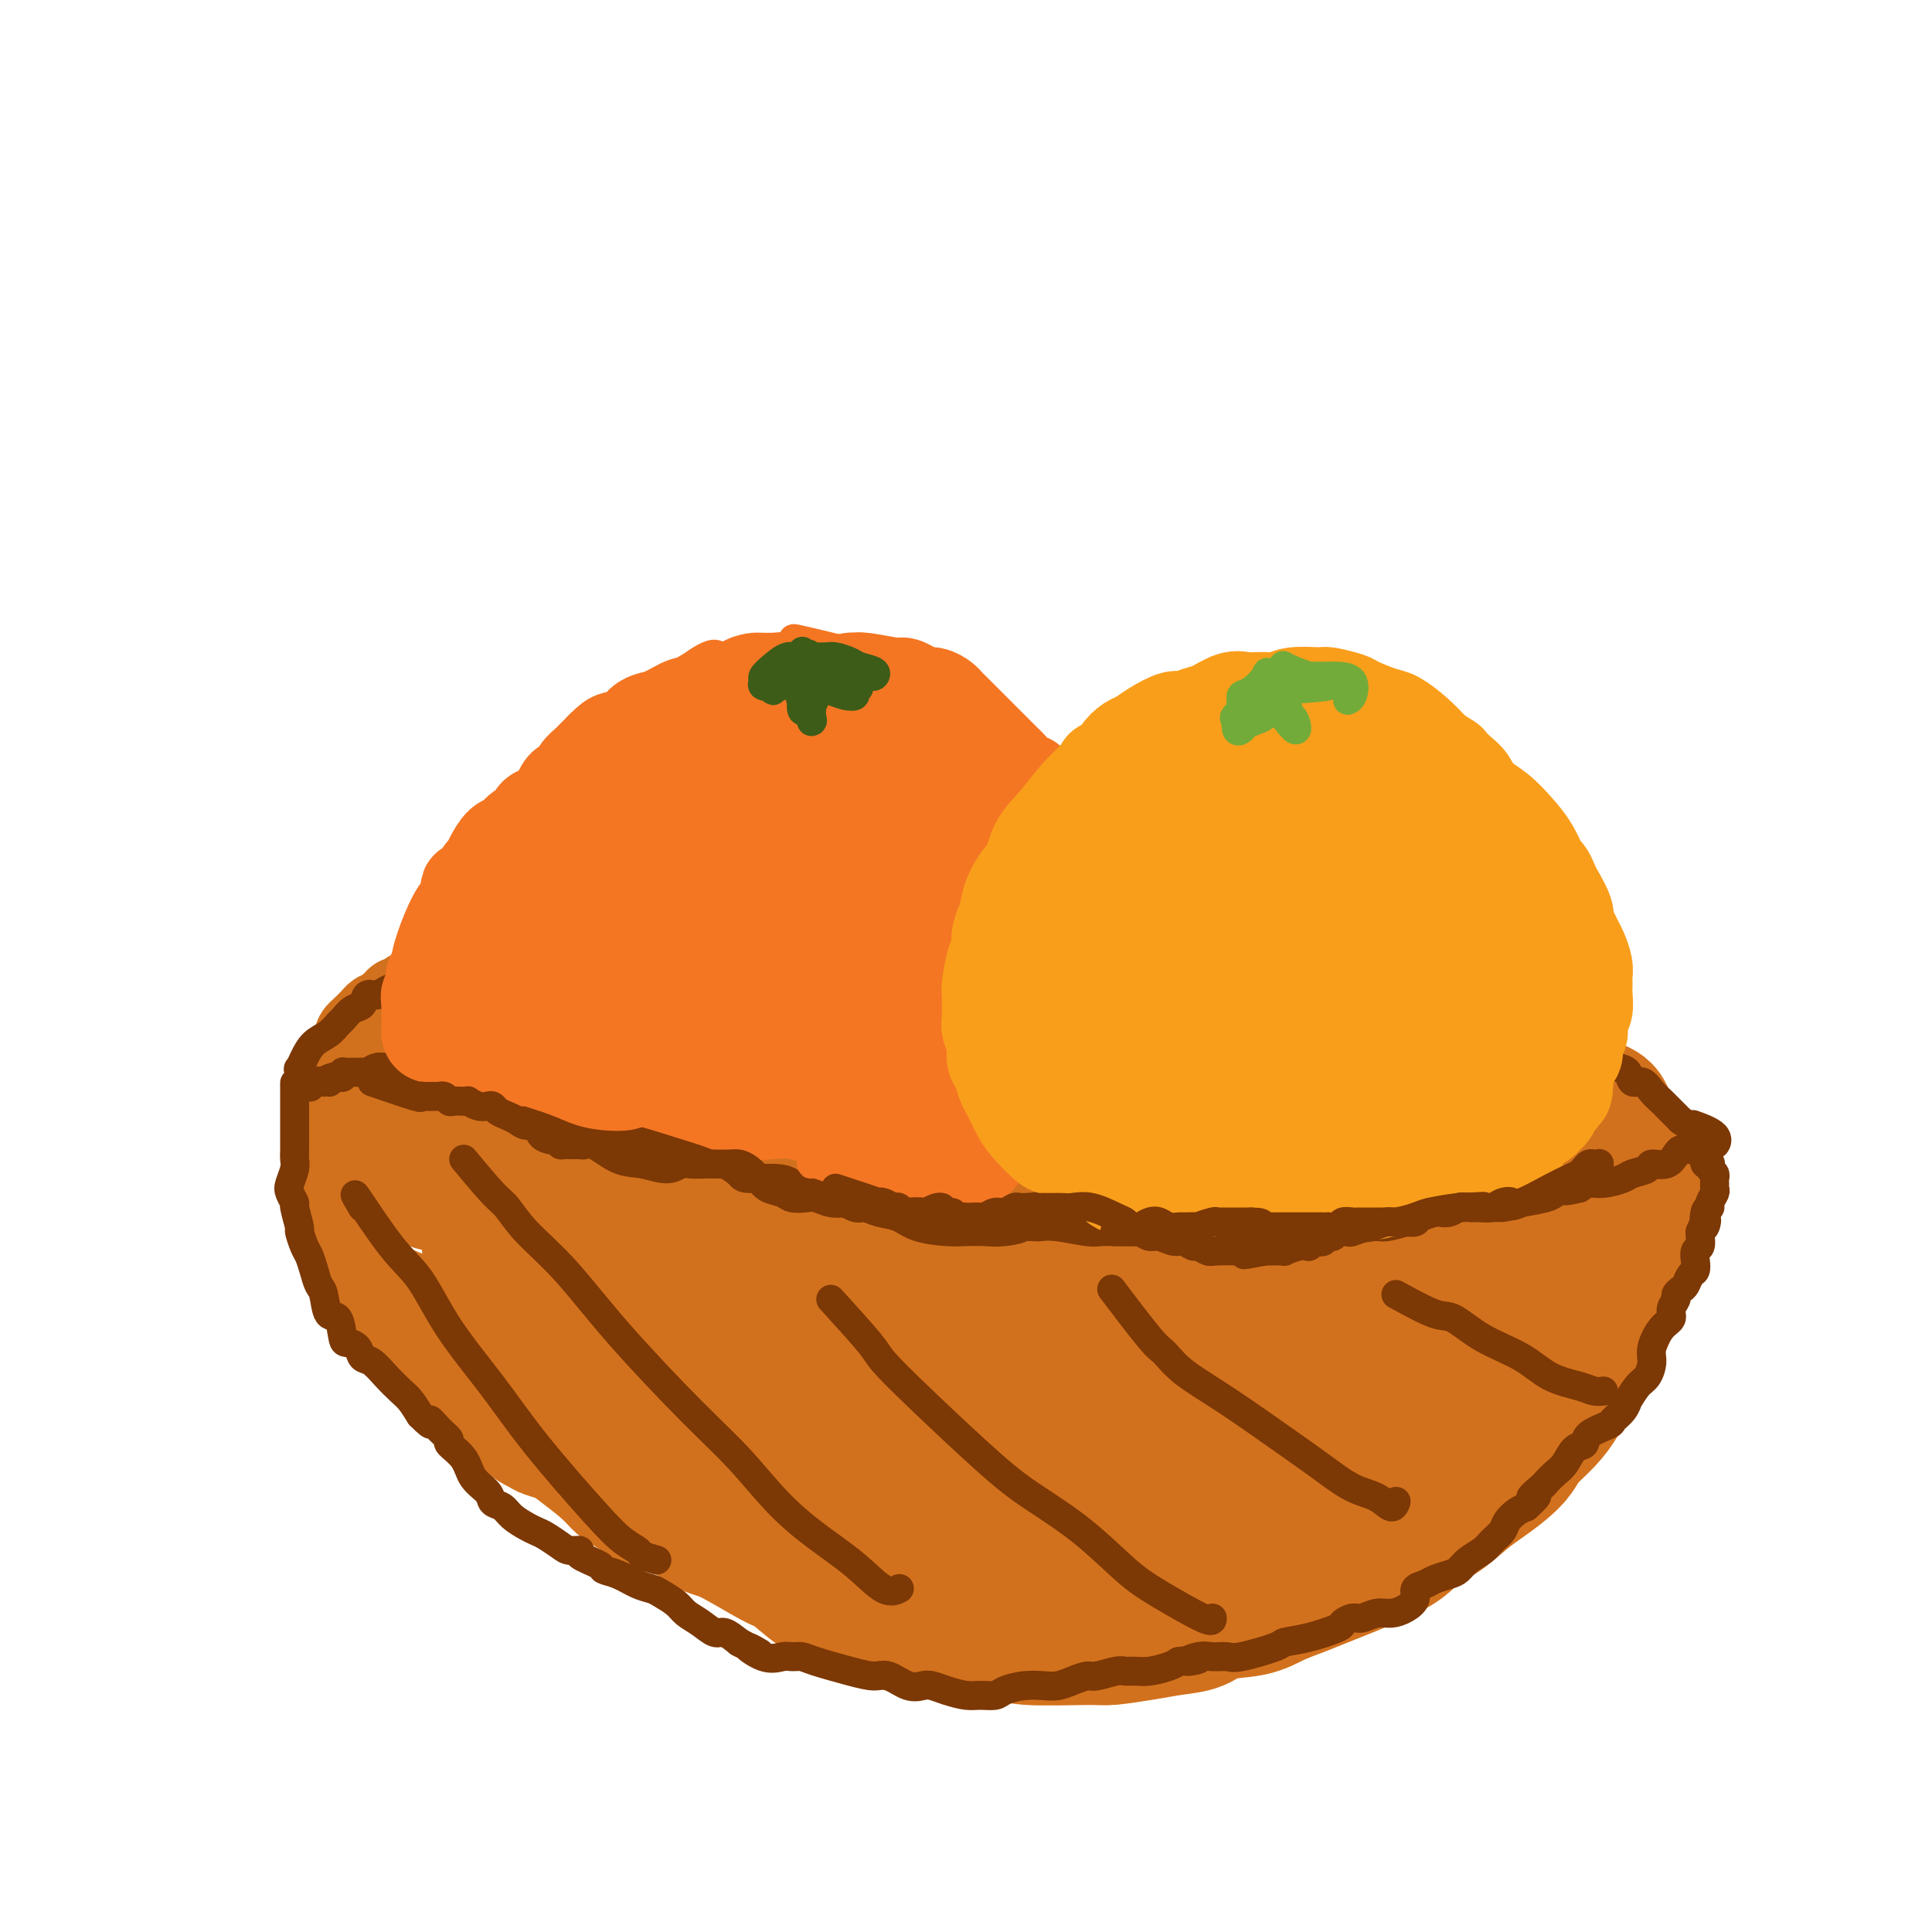 <svg viewBox='0 0 400 400' version='1.1' xmlns='http://www.w3.org/2000/svg' xmlns:xlink='http://www.w3.org/1999/xlink'><g fill='none' stroke='#D2711D' stroke-width='28' stroke-linecap='round' stroke-linejoin='round'><path d='M91,236c-0.422,3.795 -0.843,7.589 -1,9c-0.157,1.411 -0.048,0.437 0,1c0.048,0.563 0.037,2.663 0,4c-0.037,1.337 -0.100,1.911 0,3c0.100,1.089 0.363,2.693 1,5c0.637,2.307 1.646,5.318 2,7c0.354,1.682 0.052,2.036 0,3c-0.052,0.964 0.147,2.538 1,4c0.853,1.462 2.360,2.810 3,4c0.640,1.190 0.412,2.220 1,3c0.588,0.780 1.993,1.308 3,2c1.007,0.692 1.617,1.547 3,3c1.383,1.453 3.539,3.503 5,5c1.461,1.497 2.228,2.442 3,3c0.772,0.558 1.549,0.731 3,2c1.451,1.269 3.577,3.636 5,5c1.423,1.364 2.145,1.725 4,3c1.855,1.275 4.844,3.465 7,5c2.156,1.535 3.481,2.415 5,3c1.519,0.585 3.234,0.875 5,2c1.766,1.125 3.585,3.086 5,4c1.415,0.914 2.427,0.782 5,2c2.573,1.218 6.709,3.785 9,5c2.291,1.215 2.738,1.078 4,2c1.262,0.922 3.340,2.902 5,4c1.660,1.098 2.903,1.314 5,2c2.097,0.686 5.049,1.843 8,3'/><path d='M182,334c8.559,4.565 4.458,2.476 4,2c-0.458,-0.476 2.729,0.661 5,1c2.271,0.339 3.627,-0.120 5,0c1.373,0.120 2.762,0.817 5,1c2.238,0.183 5.325,-0.150 7,0c1.675,0.150 1.938,0.783 5,1c3.062,0.217 8.924,0.018 12,0c3.076,-0.018 3.365,0.146 5,0c1.635,-0.146 4.614,-0.602 7,-1c2.386,-0.398 4.177,-0.740 6,-1c1.823,-0.260 3.676,-0.440 5,-1c1.324,-0.560 2.118,-1.501 4,-2c1.882,-0.499 4.853,-0.555 7,-1c2.147,-0.445 3.469,-1.277 5,-2c1.531,-0.723 3.271,-1.337 5,-2c1.729,-0.663 3.449,-1.375 5,-2c1.551,-0.625 2.934,-1.163 5,-2c2.066,-0.837 4.814,-1.974 7,-3c2.186,-1.026 3.809,-1.940 5,-3c1.191,-1.060 1.949,-2.265 3,-3c1.051,-0.735 2.393,-1.001 4,-2c1.607,-0.999 3.478,-2.731 5,-4c1.522,-1.269 2.693,-2.075 4,-3c1.307,-0.925 2.749,-1.969 4,-3c1.251,-1.031 2.312,-2.048 3,-3c0.688,-0.952 1.002,-1.838 2,-3c0.998,-1.162 2.680,-2.600 4,-4c1.320,-1.400 2.278,-2.761 3,-4c0.722,-1.239 1.206,-2.354 2,-4c0.794,-1.646 1.897,-3.823 3,-6'/><path d='M328,280c2.733,-3.951 2.564,-3.329 3,-4c0.436,-0.671 1.475,-2.637 2,-4c0.525,-1.363 0.536,-2.124 1,-3c0.464,-0.876 1.382,-1.869 2,-3c0.618,-1.131 0.936,-2.402 1,-4c0.064,-1.598 -0.128,-3.524 0,-5c0.128,-1.476 0.574,-2.503 1,-3c0.426,-0.497 0.831,-0.466 1,-1c0.169,-0.534 0.101,-1.635 0,-2c-0.101,-0.365 -0.237,0.006 0,0c0.237,-0.006 0.845,-0.389 1,-1c0.155,-0.611 -0.144,-1.450 0,-2c0.144,-0.550 0.729,-0.812 1,-1c0.271,-0.188 0.227,-0.303 0,-1c-0.227,-0.697 -0.636,-1.975 -1,-3c-0.364,-1.025 -0.682,-1.796 -1,-2c-0.318,-0.204 -0.636,0.160 -1,0c-0.364,-0.160 -0.773,-0.843 -1,-1c-0.227,-0.157 -0.273,0.211 -1,0c-0.727,-0.211 -2.136,-0.999 -3,-1c-0.864,-0.001 -1.182,0.787 -2,1c-0.818,0.213 -2.136,-0.150 -3,0c-0.864,0.150 -1.273,0.814 -2,1c-0.727,0.186 -1.770,-0.105 -3,0c-1.230,0.105 -2.646,0.606 -4,1c-1.354,0.394 -2.647,0.680 -4,1c-1.353,0.320 -2.766,0.674 -4,1c-1.234,0.326 -2.290,0.623 -4,1c-1.710,0.377 -4.076,0.832 -6,1c-1.924,0.168 -3.407,0.048 -5,0c-1.593,-0.048 -3.297,-0.024 -5,0'/><path d='M291,246c-7.927,1.068 -6.744,0.238 -7,0c-0.256,-0.238 -1.950,0.117 -5,0c-3.050,-0.117 -7.454,-0.707 -10,-1c-2.546,-0.293 -3.234,-0.289 -7,0c-3.766,0.289 -10.611,0.862 -13,1c-2.389,0.138 -0.322,-0.158 -3,0c-2.678,0.158 -10.101,0.771 -14,1c-3.899,0.229 -4.274,0.076 -6,0c-1.726,-0.076 -4.802,-0.073 -7,0c-2.198,0.073 -3.517,0.216 -6,0c-2.483,-0.216 -6.131,-0.790 -9,-1c-2.869,-0.210 -4.961,-0.056 -7,0c-2.039,0.056 -4.025,0.012 -6,0c-1.975,-0.012 -3.940,0.007 -7,0c-3.060,-0.007 -7.217,-0.040 -10,0c-2.783,0.040 -4.192,0.154 -6,0c-1.808,-0.154 -4.013,-0.576 -6,-1c-1.987,-0.424 -3.755,-0.849 -6,-1c-2.245,-0.151 -4.968,-0.029 -7,0c-2.032,0.029 -3.373,-0.035 -5,0c-1.627,0.035 -3.541,0.167 -5,0c-1.459,-0.167 -2.462,-0.635 -4,-1c-1.538,-0.365 -3.611,-0.626 -5,-1c-1.389,-0.374 -2.094,-0.861 -4,-1c-1.906,-0.139 -5.013,0.070 -7,0c-1.987,-0.070 -2.856,-0.419 -4,-1c-1.144,-0.581 -2.564,-1.393 -4,-2c-1.436,-0.607 -2.886,-1.010 -4,-1c-1.114,0.010 -1.890,0.431 -3,0c-1.110,-0.431 -2.555,-1.716 -4,-3'/><path d='M100,234c-3.519,-1.317 -2.817,-1.108 -3,-1c-0.183,0.108 -1.249,0.116 -2,0c-0.751,-0.116 -1.185,-0.356 -2,-1c-0.815,-0.644 -2.012,-1.693 -3,-2c-0.988,-0.307 -1.767,0.128 -2,0c-0.233,-0.128 0.081,-0.819 0,-1c-0.081,-0.181 -0.558,0.147 -1,0c-0.442,-0.147 -0.851,-0.769 -1,-1c-0.149,-0.231 -0.040,-0.072 0,0c0.040,0.072 0.011,0.056 0,0c-0.011,-0.056 -0.004,-0.151 0,0c0.004,0.151 0.005,0.548 0,1c-0.005,0.452 -0.015,0.957 0,1c0.015,0.043 0.056,-0.377 0,0c-0.056,0.377 -0.207,1.551 0,2c0.207,0.449 0.773,0.173 1,0c0.227,-0.173 0.114,-0.243 0,0c-0.114,0.243 -0.231,0.798 0,1c0.231,0.202 0.809,0.050 1,0c0.191,-0.050 -0.005,0.000 0,0c0.005,-0.000 0.213,-0.052 0,0c-0.213,0.052 -0.845,0.207 -1,0c-0.155,-0.207 0.169,-0.776 0,-1c-0.169,-0.224 -0.830,-0.101 -1,0c-0.170,0.101 0.151,0.182 0,0c-0.151,-0.182 -0.772,-0.626 -1,-1c-0.228,-0.374 -0.061,-0.678 0,-1c0.061,-0.322 0.018,-0.664 0,-1c-0.018,-0.336 -0.009,-0.668 0,-1'/><path d='M85,228c0.082,-0.818 0.787,-0.863 1,-1c0.213,-0.137 -0.068,-0.366 0,-1c0.068,-0.634 0.483,-1.672 1,-2c0.517,-0.328 1.134,0.055 1,0c-0.134,-0.055 -1.020,-0.547 0,-2c1.020,-1.453 3.946,-3.867 5,-5c1.054,-1.133 0.236,-0.986 0,-1c-0.236,-0.014 0.110,-0.188 1,-1c0.890,-0.812 2.326,-2.260 3,-3c0.674,-0.740 0.588,-0.772 1,-1c0.412,-0.228 1.321,-0.652 2,-1c0.679,-0.348 1.126,-0.619 2,-1c0.874,-0.381 2.174,-0.871 3,-1c0.826,-0.129 1.176,0.102 2,0c0.824,-0.102 2.120,-0.538 3,-1c0.880,-0.462 1.344,-0.950 2,-1c0.656,-0.050 1.502,0.339 3,0c1.498,-0.339 3.646,-1.404 5,-2c1.354,-0.596 1.912,-0.723 3,-1c1.088,-0.277 2.706,-0.705 4,-1c1.294,-0.295 2.264,-0.456 4,-1c1.736,-0.544 4.239,-1.470 6,-2c1.761,-0.530 2.782,-0.665 4,-1c1.218,-0.335 2.634,-0.871 4,-1c1.366,-0.129 2.680,0.147 4,0c1.320,-0.147 2.644,-0.719 5,-1c2.356,-0.281 5.745,-0.271 8,0c2.255,0.271 3.376,0.804 5,1c1.624,0.196 3.750,0.056 6,0c2.250,-0.056 4.625,-0.028 7,0'/><path d='M180,197c6.299,-0.061 4.546,-0.213 6,0c1.454,0.213 6.117,0.792 9,1c2.883,0.208 3.988,0.046 6,0c2.012,-0.046 4.930,0.024 6,0c1.070,-0.024 0.292,-0.142 5,0c4.708,0.142 14.902,0.546 19,1c4.098,0.454 2.101,0.959 2,1c-0.101,0.041 1.694,-0.382 4,0c2.306,0.382 5.122,1.570 7,2c1.878,0.430 2.819,0.104 4,0c1.181,-0.104 2.602,0.015 4,0c1.398,-0.015 2.771,-0.163 4,0c1.229,0.163 2.312,0.636 4,1c1.688,0.364 3.982,0.618 6,1c2.018,0.382 3.762,0.890 5,1c1.238,0.110 1.972,-0.179 3,0c1.028,0.179 2.351,0.826 4,1c1.649,0.174 3.623,-0.124 5,0c1.377,0.124 2.157,0.670 3,1c0.843,0.330 1.747,0.443 3,1c1.253,0.557 2.853,1.559 4,2c1.147,0.441 1.841,0.321 3,1c1.159,0.679 2.783,2.157 4,3c1.217,0.843 2.026,1.052 3,1c0.974,-0.052 2.112,-0.365 3,0c0.888,0.365 1.527,1.407 3,2c1.473,0.593 3.781,0.737 5,1c1.219,0.263 1.348,0.647 2,1c0.652,0.353 1.826,0.677 3,1'/><path d='M319,220c5.889,2.557 2.611,1.951 2,2c-0.611,0.049 1.445,0.755 3,2c1.555,1.245 2.610,3.030 4,4c1.390,0.970 3.115,1.126 4,2c0.885,0.874 0.931,2.466 1,3c0.069,0.534 0.163,0.010 0,0c-0.163,-0.010 -0.581,0.495 -1,1'/><path d='M102,251c0.350,4.814 0.700,9.629 1,12c0.300,2.371 0.548,2.299 3,5c2.452,2.701 7.106,8.175 12,13c4.894,4.825 10.028,9.000 15,13c4.972,4.000 9.783,7.826 14,11c4.217,3.174 7.841,5.697 11,7c3.159,1.303 5.853,1.385 7,1c1.147,-0.385 0.746,-1.239 0,-3c-0.746,-1.761 -1.839,-4.430 -5,-8c-3.161,-3.570 -8.391,-8.043 -13,-12c-4.609,-3.957 -8.598,-7.399 -15,-13c-6.402,-5.601 -15.218,-13.359 -20,-17c-4.782,-3.641 -5.530,-3.163 -6,-2c-0.470,1.163 -0.661,3.013 0,5c0.661,1.987 2.175,4.112 8,10c5.825,5.888 15.963,15.540 24,22c8.037,6.460 13.974,9.728 20,13c6.026,3.272 12.139,6.546 17,8c4.861,1.454 8.468,1.087 11,1c2.532,-0.087 3.988,0.106 5,-1c1.012,-1.106 1.580,-3.509 0,-6c-1.580,-2.491 -5.308,-5.068 -10,-9c-4.692,-3.932 -10.347,-9.219 -16,-14c-5.653,-4.781 -11.304,-9.054 -19,-14c-7.696,-4.946 -17.438,-10.563 -22,-13c-4.562,-2.437 -3.944,-1.695 -4,-1c-0.056,0.695 -0.784,1.341 0,3c0.784,1.659 3.081,4.331 7,8c3.919,3.669 9.459,8.334 15,13'/><path d='M142,283c9.613,7.159 22.644,13.058 31,17c8.356,3.942 12.037,5.927 16,7c3.963,1.073 8.207,1.235 11,1c2.793,-0.235 4.136,-0.865 6,-1c1.864,-0.135 4.251,0.226 -1,-4c-5.251,-4.226 -18.140,-13.039 -27,-19c-8.860,-5.961 -13.690,-9.069 -19,-13c-5.310,-3.931 -11.100,-8.686 -17,-12c-5.900,-3.314 -11.911,-5.188 -15,-6c-3.089,-0.812 -3.256,-0.564 -3,0c0.256,0.564 0.935,1.444 4,4c3.065,2.556 8.514,6.790 14,11c5.486,4.210 11.008,8.397 20,13c8.992,4.603 21.455,9.621 29,12c7.545,2.379 10.173,2.118 13,2c2.827,-0.118 5.854,-0.092 8,0c2.146,0.092 3.409,0.251 3,-1c-0.409,-1.251 -2.492,-3.912 -6,-7c-3.508,-3.088 -8.441,-6.605 -14,-10c-5.559,-3.395 -11.745,-6.669 -18,-10c-6.255,-3.331 -12.580,-6.718 -17,-9c-4.420,-2.282 -6.934,-3.458 -10,-4c-3.066,-0.542 -6.683,-0.452 -8,0c-1.317,0.452 -0.336,1.264 2,3c2.336,1.736 6.025,4.396 11,8c4.975,3.604 11.236,8.151 18,12c6.764,3.849 14.029,7.001 22,10c7.971,2.999 16.646,5.846 22,7c5.354,1.154 7.387,0.615 9,0c1.613,-0.615 2.807,-1.308 4,-2'/><path d='M230,292c2.484,-0.170 2.193,0.404 -2,-2c-4.193,-2.404 -12.288,-7.788 -19,-12c-6.712,-4.212 -12.039,-7.254 -18,-10c-5.961,-2.746 -12.555,-5.198 -18,-7c-5.445,-1.802 -9.742,-2.954 -13,-4c-3.258,-1.046 -5.479,-1.986 -6,-1c-0.521,0.986 0.657,3.897 1,5c0.343,1.103 -0.148,0.399 6,3c6.148,2.601 18.936,8.506 27,12c8.064,3.494 11.404,4.576 17,5c5.596,0.424 13.450,0.191 18,0c4.550,-0.191 5.798,-0.338 7,-1c1.202,-0.662 2.357,-1.839 3,-2c0.643,-0.161 0.774,0.693 -3,-1c-3.774,-1.693 -11.451,-5.932 -18,-9c-6.549,-3.068 -11.969,-4.964 -18,-7c-6.031,-2.036 -12.674,-4.211 -18,-6c-5.326,-1.789 -9.334,-3.193 -12,-4c-2.666,-0.807 -3.989,-1.018 -4,0c-0.011,1.018 1.291,3.265 4,6c2.709,2.735 6.827,5.957 13,9c6.173,3.043 14.401,5.905 21,8c6.599,2.095 11.567,3.421 19,4c7.433,0.579 17.329,0.409 23,0c5.671,-0.409 7.115,-1.059 9,-2c1.885,-0.941 4.209,-2.175 5,-3c0.791,-0.825 0.047,-1.242 -1,-2c-1.047,-0.758 -2.397,-1.858 -7,-3c-4.603,-1.142 -12.458,-2.326 -18,-3c-5.542,-0.674 -8.771,-0.837 -12,-1'/><path d='M216,264c-6.449,-0.200 -7.573,1.299 -9,2c-1.427,0.701 -3.159,0.603 -4,1c-0.841,0.397 -0.792,1.287 2,2c2.792,0.713 8.328,1.248 13,2c4.672,0.752 8.481,1.721 19,1c10.519,-0.721 27.747,-3.132 35,-4c7.253,-0.868 4.532,-0.192 8,-1c3.468,-0.808 13.125,-3.099 17,-4c3.875,-0.901 1.968,-0.414 0,0c-1.968,0.414 -3.998,0.753 -7,1c-3.002,0.247 -6.977,0.402 -15,0c-8.023,-0.402 -20.094,-1.362 -27,-1c-6.906,0.362 -8.645,2.045 -10,3c-1.355,0.955 -2.324,1.183 -3,2c-0.676,0.817 -1.060,2.225 2,3c3.060,0.775 9.562,0.919 15,1c5.438,0.081 9.811,0.098 15,0c5.189,-0.098 11.195,-0.312 17,-1c5.805,-0.688 11.409,-1.849 16,-3c4.591,-1.151 8.169,-2.291 12,-4c3.831,-1.709 7.917,-3.985 10,-5c2.083,-1.015 2.164,-0.768 1,-1c-1.164,-0.232 -3.574,-0.943 -6,-1c-2.426,-0.057 -4.868,0.541 -11,1c-6.132,0.459 -15.956,0.780 -22,2c-6.044,1.220 -8.310,3.341 -11,5c-2.690,1.659 -5.803,2.857 -8,5c-2.197,2.143 -3.476,5.231 -5,7c-1.524,1.769 -3.293,2.220 -3,4c0.293,1.780 2.646,4.890 5,8'/><path d='M262,289c2.815,1.849 7.352,2.473 12,3c4.648,0.527 9.406,0.959 13,1c3.594,0.041 6.022,-0.308 10,-2c3.978,-1.692 9.504,-4.727 13,-7c3.496,-2.273 4.963,-3.784 3,-5c-1.963,-1.216 -7.354,-2.136 -9,-3c-1.646,-0.864 0.454,-1.671 -6,0c-6.454,1.671 -21.463,5.819 -30,9c-8.537,3.181 -10.603,5.396 -14,8c-3.397,2.604 -8.125,5.597 -12,8c-3.875,2.403 -6.898,4.216 -9,6c-2.102,1.784 -3.283,3.540 -3,5c0.283,1.460 2.032,2.626 5,3c2.968,0.374 7.156,-0.042 12,-1c4.844,-0.958 10.344,-2.458 15,-4c4.656,-1.542 8.469,-3.127 13,-6c4.531,-2.873 9.782,-7.035 13,-9c3.218,-1.965 4.404,-1.733 5,-2c0.596,-0.267 0.603,-1.034 -1,-1c-1.603,0.034 -4.814,0.870 -8,2c-3.186,1.130 -6.346,2.553 -14,5c-7.654,2.447 -19.801,5.918 -28,9c-8.199,3.082 -12.448,5.773 -17,8c-4.552,2.227 -9.405,3.989 -13,6c-3.595,2.011 -5.931,4.272 -7,6c-1.069,1.728 -0.869,2.921 1,3c1.869,0.079 5.408,-0.958 10,-2c4.592,-1.042 10.236,-2.088 16,-4c5.764,-1.912 11.647,-4.689 17,-7c5.353,-2.311 10.177,-4.155 15,-6'/><path d='M264,312c7.795,-4.043 11.282,-7.650 13,-9c1.718,-1.350 1.666,-0.442 1,0c-0.666,0.442 -1.944,0.417 -5,1c-3.056,0.583 -7.888,1.774 -13,3c-5.112,1.226 -10.504,2.487 -19,4c-8.496,1.513 -20.097,3.277 -31,5c-10.903,1.723 -21.106,3.404 -26,4c-4.894,0.596 -4.477,0.108 -2,1c2.477,0.892 7.013,3.163 10,4c2.987,0.837 4.425,0.239 5,0c0.575,-0.239 0.288,-0.120 0,0'/></g>
<g fill='none' stroke='#D2711D' stroke-width='20' stroke-linecap='round' stroke-linejoin='round'><path d='M120,229c1.084,-3.276 2.169,-6.551 3,-8c0.831,-1.449 1.410,-1.071 3,-1c1.590,0.071 4.193,-0.165 7,-1c2.807,-0.835 5.820,-2.270 9,-3c3.180,-0.730 6.527,-0.756 10,-1c3.473,-0.244 7.073,-0.706 10,-1c2.927,-0.294 5.182,-0.420 9,-1c3.818,-0.580 9.201,-1.614 13,-2c3.799,-0.386 6.016,-0.125 9,0c2.984,0.125 6.737,0.112 10,0c3.263,-0.112 6.036,-0.323 10,0c3.964,0.323 9.120,1.182 13,2c3.880,0.818 6.483,1.596 9,2c2.517,0.404 4.947,0.433 7,1c2.053,0.567 3.730,1.672 5,2c1.270,0.328 2.134,-0.122 3,0c0.866,0.122 1.734,0.814 2,1c0.266,0.186 -0.071,-0.134 -1,0c-0.929,0.134 -2.450,0.722 -4,1c-1.550,0.278 -3.130,0.245 -7,0c-3.870,-0.245 -10.029,-0.701 -15,-1c-4.971,-0.299 -8.752,-0.440 -13,-1c-4.248,-0.560 -8.961,-1.540 -14,-2c-5.039,-0.460 -10.403,-0.399 -15,0c-4.597,0.399 -8.428,1.138 -14,2c-5.572,0.862 -12.885,1.847 -18,3c-5.115,1.153 -8.033,2.472 -11,3c-2.967,0.528 -5.984,0.264 -9,0'/><path d='M131,224c-9.635,1.464 -7.722,1.124 -8,1c-0.278,-0.124 -2.747,-0.033 -2,0c0.747,0.033 4.708,0.006 4,0c-0.708,-0.006 -6.087,0.008 8,2c14.087,1.992 47.640,5.962 64,8c16.360,2.038 15.525,2.142 22,3c6.475,0.858 20.258,2.468 32,3c11.742,0.532 21.443,-0.016 28,0c6.557,0.016 9.969,0.595 14,1c4.031,0.405 8.682,0.635 12,1c3.318,0.365 5.303,0.864 7,1c1.697,0.136 3.106,-0.090 3,0c-0.106,0.090 -1.727,0.498 -4,0c-2.273,-0.498 -5.197,-1.900 -9,-3c-3.803,-1.100 -8.484,-1.898 -13,-3c-4.516,-1.102 -8.868,-2.510 -17,-4c-8.132,-1.490 -20.045,-3.064 -29,-4c-8.955,-0.936 -14.954,-1.234 -20,-1c-5.046,0.234 -9.139,1.000 -18,1c-8.861,-0.000 -22.488,-0.767 -28,-1c-5.512,-0.233 -2.908,0.069 -5,0c-2.092,-0.069 -8.878,-0.510 -11,-1c-2.122,-0.490 0.421,-1.028 2,-1c1.579,0.028 2.194,0.623 7,1c4.806,0.377 13.802,0.536 21,1c7.198,0.464 12.599,1.232 18,2'/><path d='M209,231c11.452,0.905 16.081,1.669 22,2c5.919,0.331 13.129,0.231 19,0c5.871,-0.231 10.403,-0.592 17,-1c6.597,-0.408 15.258,-0.862 20,-1c4.742,-0.138 5.565,0.039 8,0c2.435,-0.039 6.482,-0.294 4,0c-2.482,0.294 -11.491,1.136 -20,1c-8.509,-0.136 -16.517,-1.252 -26,-3c-9.483,-1.748 -20.443,-4.128 -31,-5c-10.557,-0.872 -20.713,-0.235 -28,0c-7.287,0.235 -11.704,0.068 -16,0c-4.296,-0.068 -8.469,-0.039 -12,0c-3.531,0.039 -6.419,0.087 -9,0c-2.581,-0.087 -4.854,-0.308 -5,0c-0.146,0.308 1.837,1.147 4,2c2.163,0.853 4.506,1.720 8,2c3.494,0.280 8.137,-0.027 12,0c3.863,0.027 6.944,0.386 15,2c8.056,1.614 21.087,4.482 30,6c8.913,1.518 13.708,1.687 19,2c5.292,0.313 11.079,0.769 15,1c3.921,0.231 5.974,0.237 8,0c2.026,-0.237 4.024,-0.716 4,-1c-0.024,-0.284 -2.070,-0.375 -5,-1c-2.930,-0.625 -6.744,-1.786 -12,-3c-5.256,-1.214 -11.954,-2.481 -19,-4c-7.046,-1.519 -14.442,-3.291 -23,-5c-8.558,-1.709 -18.279,-3.354 -28,-5'/><path d='M180,220c-21.673,-3.563 -32.355,-3.472 -41,-3c-8.645,0.472 -15.252,1.324 -22,2c-6.748,0.676 -13.636,1.177 -19,2c-5.364,0.823 -9.203,1.968 -14,3c-4.797,1.032 -10.552,1.952 -10,2c0.552,0.048 7.411,-0.775 11,-1c3.589,-0.225 3.908,0.148 13,-1c9.092,-1.148 26.958,-3.817 38,-5c11.042,-1.183 15.262,-0.881 22,-1c6.738,-0.119 15.996,-0.660 24,-1c8.004,-0.340 14.754,-0.479 25,0c10.246,0.479 23.986,1.574 33,2c9.014,0.426 13.301,0.181 18,0c4.699,-0.181 9.811,-0.297 14,0c4.189,0.297 7.455,1.009 10,1c2.545,-0.009 4.371,-0.738 6,-1c1.629,-0.262 3.063,-0.058 3,0c-0.063,0.058 -1.621,-0.032 -4,0c-2.379,0.032 -5.577,0.186 -9,0c-3.423,-0.186 -7.070,-0.712 -14,0c-6.930,0.712 -17.142,2.662 -24,4c-6.858,1.338 -10.362,2.062 -14,3c-3.638,0.938 -7.408,2.088 -10,3c-2.592,0.912 -4.005,1.585 -5,2c-0.995,0.415 -1.573,0.573 1,1c2.573,0.427 8.298,1.125 13,1c4.702,-0.125 8.381,-1.072 13,-2c4.619,-0.928 10.177,-1.837 15,-3c4.823,-1.163 8.912,-2.582 13,-4'/><path d='M266,224c9.444,-2.422 12.556,-3.978 14,-5c1.444,-1.022 1.222,-1.511 1,-2'/><path d='M106,202c1.416,-0.119 2.831,-0.238 1,0c-1.831,0.238 -6.909,0.833 -9,1c-2.091,0.167 -1.194,-0.095 -1,0c0.194,0.095 -0.314,0.547 -1,1c-0.686,0.453 -1.550,0.906 -2,1c-0.450,0.094 -0.487,-0.172 -1,0c-0.513,0.172 -1.503,0.781 -2,1c-0.497,0.219 -0.500,0.049 -1,0c-0.500,-0.049 -1.497,0.024 -2,0c-0.503,-0.024 -0.512,-0.146 -1,0c-0.488,0.146 -1.454,0.559 -2,1c-0.546,0.441 -0.671,0.910 -1,1c-0.329,0.090 -0.862,-0.200 -1,0c-0.138,0.200 0.117,0.890 0,1c-0.117,0.110 -0.608,-0.361 -1,0c-0.392,0.361 -0.686,1.553 -1,2c-0.314,0.447 -0.648,0.147 -1,0c-0.352,-0.147 -0.721,-0.143 -1,0c-0.279,0.143 -0.466,0.423 -1,1c-0.534,0.577 -1.414,1.449 -2,2c-0.586,0.551 -0.878,0.780 -1,1c-0.122,0.220 -0.074,0.430 0,1c0.074,0.570 0.174,1.500 0,2c-0.174,0.500 -0.621,0.571 -1,1c-0.379,0.429 -0.690,1.217 -1,2c-0.310,0.783 -0.619,1.560 -1,2c-0.381,0.440 -0.833,0.541 -1,1c-0.167,0.459 -0.048,1.274 0,2c0.048,0.726 0.024,1.363 0,2'/><path d='M71,228c-1.023,2.833 -0.079,1.914 0,2c0.079,0.086 -0.707,1.175 -1,2c-0.293,0.825 -0.093,1.386 0,2c0.093,0.614 0.078,1.281 0,2c-0.078,0.719 -0.218,1.491 0,3c0.218,1.509 0.793,3.755 1,5c0.207,1.245 0.044,1.489 0,2c-0.044,0.511 0.029,1.290 0,2c-0.029,0.710 -0.162,1.353 0,2c0.162,0.647 0.617,1.300 1,2c0.383,0.700 0.694,1.447 1,2c0.306,0.553 0.606,0.911 1,2c0.394,1.089 0.882,2.909 1,4c0.118,1.091 -0.134,1.455 0,2c0.134,0.545 0.656,1.272 1,2c0.344,0.728 0.512,1.456 1,2c0.488,0.544 1.295,0.904 2,2c0.705,1.096 1.306,2.926 2,4c0.694,1.074 1.481,1.390 2,2c0.519,0.610 0.772,1.514 1,2c0.228,0.486 0.432,0.556 1,1c0.568,0.444 1.499,1.264 2,2c0.501,0.736 0.571,1.389 1,2c0.429,0.611 1.218,1.181 2,2c0.782,0.819 1.556,1.886 2,2c0.444,0.114 0.558,-0.726 1,0c0.442,0.726 1.211,3.019 2,4c0.789,0.981 1.597,0.649 2,1c0.403,0.351 0.401,1.386 1,2c0.599,0.614 1.800,0.807 3,1'/><path d='M101,293c4.695,4.847 3.933,2.464 4,2c0.067,-0.464 0.963,0.990 2,2c1.037,1.010 2.213,1.575 3,2c0.787,0.425 1.183,0.709 2,1c0.817,0.291 2.054,0.590 3,1c0.946,0.410 1.600,0.929 3,2c1.400,1.071 3.546,2.692 5,4c1.454,1.308 2.216,2.304 3,3c0.784,0.696 1.588,1.092 3,2c1.412,0.908 3.431,2.330 5,3c1.569,0.670 2.689,0.590 4,1c1.311,0.410 2.814,1.309 4,2c1.186,0.691 2.053,1.172 4,2c1.947,0.828 4.972,2.001 7,3c2.028,0.999 3.060,1.823 4,2c0.940,0.177 1.788,-0.294 3,0c1.212,0.294 2.788,1.353 4,2c1.212,0.647 2.059,0.884 4,2c1.941,1.116 4.977,3.112 7,4c2.023,0.888 3.033,0.669 4,1c0.967,0.331 1.893,1.213 3,2c1.107,0.787 2.397,1.479 4,2c1.603,0.521 3.519,0.873 5,1c1.481,0.127 2.527,0.030 4,0c1.473,-0.030 3.372,0.006 5,0c1.628,-0.006 2.986,-0.054 4,0c1.014,0.054 1.684,0.210 4,0c2.316,-0.210 6.277,-0.787 9,-1c2.723,-0.213 4.206,-0.061 6,0c1.794,0.061 3.897,0.030 6,0'/><path d='M229,338c7.951,-0.139 6.329,-0.488 7,-1c0.671,-0.512 3.633,-1.189 7,-2c3.367,-0.811 7.137,-1.757 10,-3c2.863,-1.243 4.818,-2.784 6,-4c1.182,-1.216 1.591,-2.108 2,-3'/></g>
<g fill='none' stroke='#7C3805' stroke-width='6' stroke-linecap='round' stroke-linejoin='round'><path d='M61,226c-0.000,-1.355 -0.000,-2.711 0,-1c0.000,1.711 0.001,6.488 0,9c-0.001,2.512 -0.004,2.760 0,3c0.004,0.240 0.014,0.472 0,1c-0.014,0.528 -0.052,1.350 0,2c0.052,0.650 0.195,1.127 0,2c-0.195,0.873 -0.728,2.144 -1,3c-0.272,0.856 -0.284,1.299 0,2c0.284,0.701 0.864,1.662 1,2c0.136,0.338 -0.171,0.054 0,1c0.171,0.946 0.819,3.124 1,4c0.181,0.876 -0.106,0.452 0,1c0.106,0.548 0.606,2.070 1,3c0.394,0.930 0.682,1.270 1,2c0.318,0.730 0.666,1.852 1,3c0.334,1.148 0.653,2.322 1,3c0.347,0.678 0.722,0.861 1,2c0.278,1.139 0.460,3.235 1,4c0.540,0.765 1.440,0.198 2,1c0.560,0.802 0.782,2.973 1,4c0.218,1.027 0.431,0.911 1,1c0.569,0.089 1.493,0.384 2,1c0.507,0.616 0.597,1.554 1,2c0.403,0.446 1.119,0.401 2,1c0.881,0.599 1.927,1.841 3,3c1.073,1.159 2.174,2.235 3,3c0.826,0.765 1.379,1.219 2,2c0.621,0.781 1.311,1.891 2,3'/><path d='M87,293c3.307,3.384 2.073,1.346 2,1c-0.073,-0.346 1.015,1.002 2,2c0.985,0.998 1.868,1.646 2,2c0.132,0.354 -0.488,0.413 0,1c0.488,0.587 2.084,1.700 3,3c0.916,1.300 1.150,2.785 2,4c0.850,1.215 2.314,2.161 3,3c0.686,0.839 0.593,1.573 1,2c0.407,0.427 1.315,0.547 2,1c0.685,0.453 1.146,1.238 2,2c0.854,0.762 2.101,1.500 3,2c0.899,0.500 1.451,0.760 2,1c0.549,0.240 1.096,0.459 2,1c0.904,0.541 2.166,1.406 3,2c0.834,0.594 1.241,0.919 2,1c0.759,0.081 1.872,-0.081 2,0c0.128,0.081 -0.728,0.407 0,1c0.728,0.593 3.038,1.454 4,2c0.962,0.546 0.574,0.775 1,1c0.426,0.225 1.665,0.444 3,1c1.335,0.556 2.766,1.447 4,2c1.234,0.553 2.273,0.766 3,1c0.727,0.234 1.143,0.487 2,1c0.857,0.513 2.154,1.285 3,2c0.846,0.715 1.240,1.374 2,2c0.760,0.626 1.884,1.219 3,2c1.116,0.781 2.224,1.749 3,2c0.776,0.251 1.222,-0.214 2,0c0.778,0.214 1.889,1.107 3,2'/><path d='M153,340c7.600,4.127 3.100,1.445 2,1c-1.100,-0.445 1.199,1.347 3,2c1.801,0.653 3.103,0.167 4,0c0.897,-0.167 1.388,-0.016 2,0c0.612,0.016 1.345,-0.103 2,0c0.655,0.103 1.232,0.427 3,1c1.768,0.573 4.729,1.393 7,2c2.271,0.607 3.854,0.999 5,1c1.146,0.001 1.856,-0.389 3,0c1.144,0.389 2.722,1.558 4,2c1.278,0.442 2.256,0.157 3,0c0.744,-0.157 1.253,-0.185 2,0c0.747,0.185 1.732,0.583 3,1c1.268,0.417 2.821,0.854 4,1c1.179,0.146 1.985,0.000 3,0c1.015,-0.000 2.239,0.144 3,0c0.761,-0.144 1.060,-0.577 2,-1c0.940,-0.423 2.521,-0.835 4,-1c1.479,-0.165 2.855,-0.082 4,0c1.145,0.082 2.057,0.162 3,0c0.943,-0.162 1.915,-0.565 3,-1c1.085,-0.435 2.282,-0.901 3,-1c0.718,-0.099 0.957,0.171 2,0c1.043,-0.171 2.892,-0.781 4,-1c1.108,-0.219 1.477,-0.048 2,0c0.523,0.048 1.202,-0.028 2,0c0.798,0.028 1.715,0.162 3,0c1.285,-0.162 2.939,-0.618 4,-1c1.061,-0.382 1.531,-0.691 2,-1'/><path d='M244,344c7.176,-1.022 3.114,-0.076 2,0c-1.114,0.076 0.718,-0.718 2,-1c1.282,-0.282 2.014,-0.051 3,0c0.986,0.051 2.224,-0.079 3,0c0.776,0.079 1.088,0.368 3,0c1.912,-0.368 5.425,-1.394 7,-2c1.575,-0.606 1.213,-0.793 2,-1c0.787,-0.207 2.724,-0.433 5,-1c2.276,-0.567 4.892,-1.476 6,-2c1.108,-0.524 0.708,-0.661 1,-1c0.292,-0.339 1.275,-0.878 2,-1c0.725,-0.122 1.193,0.172 2,0c0.807,-0.172 1.952,-0.809 3,-1c1.048,-0.191 2.000,0.065 3,0c1.000,-0.065 2.049,-0.451 3,-1c0.951,-0.549 1.806,-1.261 2,-2c0.194,-0.739 -0.271,-1.507 0,-2c0.271,-0.493 1.279,-0.712 2,-1c0.721,-0.288 1.156,-0.643 2,-1c0.844,-0.357 2.099,-0.714 3,-1c0.901,-0.286 1.450,-0.499 2,-1c0.550,-0.501 1.102,-1.289 2,-2c0.898,-0.711 2.141,-1.346 3,-2c0.859,-0.654 1.332,-1.327 2,-2c0.668,-0.673 1.529,-1.345 2,-2c0.471,-0.655 0.550,-1.292 1,-2c0.450,-0.708 1.271,-1.488 2,-2c0.729,-0.512 1.364,-0.756 2,-1'/><path d='M316,312c3.982,-3.589 1.437,-2.063 1,-2c-0.437,0.063 1.233,-1.339 2,-2c0.767,-0.661 0.630,-0.582 1,-1c0.370,-0.418 1.248,-1.333 2,-2c0.752,-0.667 1.379,-1.086 2,-2c0.621,-0.914 1.236,-2.324 2,-3c0.764,-0.676 1.675,-0.617 2,-1c0.325,-0.383 0.063,-1.207 1,-2c0.937,-0.793 3.073,-1.555 4,-2c0.927,-0.445 0.647,-0.574 1,-1c0.353,-0.426 1.341,-1.149 2,-2c0.659,-0.851 0.990,-1.831 1,-2c0.010,-0.169 -0.300,0.473 0,0c0.300,-0.473 1.210,-2.059 2,-3c0.790,-0.941 1.459,-1.235 2,-2c0.541,-0.765 0.953,-2.000 1,-3c0.047,-1.000 -0.271,-1.763 0,-3c0.271,-1.237 1.129,-2.947 2,-4c0.871,-1.053 1.753,-1.448 2,-2c0.247,-0.552 -0.141,-1.260 0,-2c0.141,-0.740 0.811,-1.512 1,-2c0.189,-0.488 -0.103,-0.693 0,-1c0.103,-0.307 0.602,-0.715 1,-1c0.398,-0.285 0.694,-0.448 1,-1c0.306,-0.552 0.622,-1.495 1,-2c0.378,-0.505 0.819,-0.573 1,-1c0.181,-0.427 0.101,-1.214 0,-2c-0.101,-0.786 -0.223,-1.572 0,-2c0.223,-0.428 0.791,-0.500 1,-1c0.209,-0.500 0.060,-1.429 0,-2c-0.060,-0.571 -0.030,-0.786 0,-1'/><path d='M352,255c1.946,-4.699 1.310,-1.448 1,-1c-0.310,0.448 -0.293,-1.907 0,-3c0.293,-1.093 0.863,-0.923 1,-1c0.137,-0.077 -0.160,-0.402 0,-1c0.160,-0.598 0.776,-1.470 1,-2c0.224,-0.530 0.056,-0.719 0,-1c-0.056,-0.281 -0.001,-0.653 0,-1c0.001,-0.347 -0.051,-0.668 0,-1c0.051,-0.332 0.206,-0.677 0,-1c-0.206,-0.323 -0.772,-0.626 -1,-1c-0.228,-0.374 -0.116,-0.820 0,-1c0.116,-0.180 0.238,-0.094 0,0c-0.238,0.094 -0.835,0.197 -1,0c-0.165,-0.197 0.101,-0.695 0,-1c-0.101,-0.305 -0.570,-0.418 -1,-1c-0.430,-0.582 -0.822,-1.635 -1,-2c-0.178,-0.365 -0.141,-0.044 0,0c0.141,0.044 0.387,-0.191 0,0c-0.387,0.191 -1.407,0.807 -2,1c-0.593,0.193 -0.759,-0.036 -1,0c-0.241,0.036 -0.558,0.338 -1,1c-0.442,0.662 -1.009,1.683 -2,2c-0.991,0.317 -2.408,-0.069 -3,0c-0.592,0.069 -0.361,0.592 -1,1c-0.639,0.408 -2.149,0.700 -3,1c-0.851,0.300 -1.042,0.606 -2,1c-0.958,0.394 -2.681,0.875 -4,1c-1.319,0.125 -2.234,-0.107 -3,0c-0.766,0.107 -1.383,0.554 -2,1'/><path d='M327,246c-4.433,1.079 -3.015,0.277 -3,0c0.015,-0.277 -1.374,-0.028 -3,0c-1.626,0.028 -3.488,-0.166 -5,0c-1.512,0.166 -2.674,0.692 -3,1c-0.326,0.308 0.186,0.397 -2,1c-2.186,0.603 -7.068,1.721 -9,2c-1.932,0.279 -0.912,-0.280 -2,0c-1.088,0.280 -4.284,1.399 -6,2c-1.716,0.601 -1.952,0.683 -3,1c-1.048,0.317 -2.908,0.870 -4,1c-1.092,0.130 -1.415,-0.161 -3,0c-1.585,0.161 -4.433,0.775 -6,1c-1.567,0.225 -1.855,0.060 -2,0c-0.145,-0.060 -0.147,-0.016 -1,0c-0.853,0.016 -2.557,0.004 -4,0c-1.443,-0.004 -2.626,-0.001 -4,0c-1.374,0.001 -2.940,0.000 -4,0c-1.060,-0.000 -1.613,-0.000 -3,0c-1.387,0.000 -3.607,0.000 -5,0c-1.393,-0.000 -1.959,-0.000 -3,0c-1.041,0.000 -2.557,0.000 -4,0c-1.443,-0.000 -2.813,-0.000 -4,0c-1.187,0.000 -2.191,0.001 -4,0c-1.809,-0.001 -4.423,-0.004 -6,0c-1.577,0.004 -2.116,0.015 -3,0c-0.884,-0.015 -2.113,-0.056 -3,0c-0.887,0.056 -1.431,0.207 -3,0c-1.569,-0.207 -4.163,-0.774 -6,-1c-1.837,-0.226 -2.919,-0.113 -4,0'/><path d='M215,254c-10.521,-0.215 -5.323,-0.253 -4,0c1.323,0.253 -1.231,0.798 -3,1c-1.769,0.202 -2.755,0.061 -4,0c-1.245,-0.061 -2.749,-0.043 -4,0c-1.251,0.043 -2.251,0.113 -4,0c-1.749,-0.113 -4.249,-0.407 -6,-1c-1.751,-0.593 -2.754,-1.486 -4,-2c-1.246,-0.514 -2.735,-0.648 -4,-1c-1.265,-0.352 -2.306,-0.920 -3,-1c-0.694,-0.080 -1.039,0.330 -2,0c-0.961,-0.330 -2.536,-1.399 -4,-2c-1.464,-0.601 -2.816,-0.735 -4,-1c-1.184,-0.265 -2.199,-0.661 -3,-1c-0.801,-0.339 -1.386,-0.620 -2,-1c-0.614,-0.380 -1.255,-0.860 -3,-1c-1.745,-0.140 -4.592,0.061 -6,0c-1.408,-0.061 -1.377,-0.385 -2,-1c-0.623,-0.615 -1.900,-1.523 -3,-2c-1.100,-0.477 -2.024,-0.524 -3,-1c-0.976,-0.476 -2.006,-1.381 -3,-2c-0.994,-0.619 -1.952,-0.951 -3,-1c-1.048,-0.049 -2.186,0.184 -3,0c-0.814,-0.184 -1.306,-0.785 -2,-1c-0.694,-0.215 -1.592,-0.043 -3,0c-1.408,0.043 -3.328,-0.044 -5,0c-1.672,0.044 -3.098,0.218 -4,0c-0.902,-0.218 -1.281,-0.828 -2,-1c-0.719,-0.172 -1.777,0.094 -3,0c-1.223,-0.094 -2.612,-0.547 -4,-1'/><path d='M115,234c-4.378,-0.705 -2.323,-0.966 -2,-1c0.323,-0.034 -1.086,0.159 -2,0c-0.914,-0.159 -1.332,-0.672 -2,-1c-0.668,-0.328 -1.586,-0.473 -3,-1c-1.414,-0.527 -3.323,-1.436 -4,-2c-0.677,-0.564 -0.122,-0.782 -1,-1c-0.878,-0.218 -3.190,-0.437 -5,-1c-1.810,-0.563 -3.118,-1.471 -4,-2c-0.882,-0.529 -1.338,-0.680 -2,-1c-0.662,-0.320 -1.529,-0.807 -2,-1c-0.471,-0.193 -0.545,-0.090 -1,0c-0.455,0.090 -1.290,0.167 -2,0c-0.710,-0.167 -1.293,-0.577 -2,-1c-0.707,-0.423 -1.537,-0.860 -2,-1c-0.463,-0.140 -0.558,0.015 -1,0c-0.442,-0.015 -1.232,-0.200 -2,0c-0.768,0.200 -1.515,0.786 -2,1c-0.485,0.214 -0.708,0.057 -1,0c-0.292,-0.057 -0.653,-0.015 -1,0c-0.347,0.015 -0.682,0.003 -1,0c-0.318,-0.003 -0.620,0.003 -1,0c-0.380,-0.003 -0.837,-0.015 -1,0c-0.163,0.015 -0.033,0.057 0,0c0.033,-0.057 -0.030,-0.211 0,0c0.030,0.211 0.152,0.789 0,1c-0.152,0.211 -0.579,0.057 -1,0c-0.421,-0.057 -0.834,-0.016 -1,0c-0.166,0.016 -0.083,0.008 0,0'/><path d='M69,223c-2.101,0.535 -1.355,0.874 -1,1c0.355,0.126 0.318,0.040 0,0c-0.318,-0.040 -0.916,-0.036 -1,0c-0.084,0.036 0.345,0.102 0,0c-0.345,-0.102 -1.463,-0.372 -2,0c-0.537,0.372 -0.493,1.386 -1,1c-0.507,-0.386 -1.566,-2.172 -2,-3c-0.434,-0.828 -0.243,-0.698 0,-1c0.243,-0.302 0.537,-1.035 1,-2c0.463,-0.965 1.097,-2.160 2,-3c0.903,-0.840 2.077,-1.323 3,-2c0.923,-0.677 1.594,-1.548 2,-2c0.406,-0.452 0.545,-0.484 1,-1c0.455,-0.516 1.224,-1.514 2,-2c0.776,-0.486 1.559,-0.458 2,-1c0.441,-0.542 0.540,-1.655 1,-2c0.460,-0.345 1.283,0.076 2,0c0.717,-0.076 1.330,-0.650 2,-1c0.670,-0.350 1.396,-0.475 2,-1c0.604,-0.525 1.086,-1.449 2,-2c0.914,-0.551 2.261,-0.729 3,-1c0.739,-0.271 0.869,-0.636 1,-1'/><path d='M88,200c3.913,-2.876 2.195,-2.066 2,-2c-0.195,0.066 1.134,-0.613 2,-1c0.866,-0.387 1.271,-0.484 2,-1c0.729,-0.516 1.782,-1.452 2,-2c0.218,-0.548 -0.399,-0.707 1,-1c1.399,-0.293 4.814,-0.720 7,-1c2.186,-0.280 3.142,-0.415 5,-1c1.858,-0.585 4.619,-1.621 6,-2c1.381,-0.379 1.382,-0.102 2,0c0.618,0.102 1.851,0.027 3,0c1.149,-0.027 2.213,-0.006 3,0c0.787,0.006 1.298,-0.001 2,0c0.702,0.001 1.594,0.011 3,0c1.406,-0.011 3.326,-0.042 5,0c1.674,0.042 3.101,0.156 4,0c0.899,-0.156 1.270,-0.581 2,-1c0.730,-0.419 1.819,-0.831 3,-1c1.181,-0.169 2.455,-0.093 4,0c1.545,0.093 3.362,0.203 5,0c1.638,-0.203 3.097,-0.721 4,-1c0.903,-0.279 1.252,-0.321 2,0c0.748,0.321 1.897,1.005 3,1c1.103,-0.005 2.160,-0.697 3,-1c0.840,-0.303 1.462,-0.215 2,0c0.538,0.215 0.991,0.558 3,1c2.009,0.442 5.574,0.983 8,1c2.426,0.017 3.713,-0.492 5,-1'/><path d='M181,187c10.738,-0.537 4.583,-0.880 3,-1c-1.583,-0.120 1.404,-0.018 3,0c1.596,0.018 1.799,-0.049 3,0c1.201,0.049 3.400,0.215 5,0c1.600,-0.215 2.600,-0.812 3,-1c0.400,-0.188 0.200,0.033 3,0c2.800,-0.033 8.601,-0.321 13,0c4.399,0.321 7.396,1.252 10,2c2.604,0.748 4.814,1.313 6,2c1.186,0.687 1.347,1.494 2,2c0.653,0.506 1.798,0.709 3,1c1.202,0.291 2.459,0.669 4,1c1.541,0.331 3.364,0.614 5,1c1.636,0.386 3.086,0.873 4,1c0.914,0.127 1.294,-0.107 2,0c0.706,0.107 1.739,0.553 3,1c1.261,0.447 2.748,0.893 4,1c1.252,0.107 2.267,-0.125 3,0c0.733,0.125 1.183,0.607 2,1c0.817,0.393 2.000,0.697 3,1c1.000,0.303 1.816,0.604 3,1c1.184,0.396 2.734,0.888 4,1c1.266,0.112 2.246,-0.156 3,0c0.754,0.156 1.280,0.734 2,1c0.720,0.266 1.634,0.219 3,0c1.366,-0.219 3.183,-0.609 5,-1'/><path d='M285,201c2.595,-0.000 2.583,-0.001 3,0c0.417,0.001 1.261,0.003 2,0c0.739,-0.003 1.371,-0.013 2,0c0.629,0.013 1.254,0.048 2,0c0.746,-0.048 1.612,-0.181 3,0c1.388,0.181 3.297,0.675 4,1c0.703,0.325 0.200,0.482 1,1c0.800,0.518 2.904,1.396 4,2c1.096,0.604 1.185,0.934 2,1c0.815,0.066 2.356,-0.133 3,0c0.644,0.133 0.390,0.599 1,1c0.610,0.401 2.085,0.736 3,1c0.915,0.264 1.270,0.457 2,1c0.730,0.543 1.834,1.436 3,2c1.166,0.564 2.395,0.798 3,1c0.605,0.202 0.586,0.373 1,1c0.414,0.627 1.262,1.712 2,2c0.738,0.288 1.366,-0.221 2,0c0.634,0.221 1.273,1.171 2,2c0.727,0.829 1.542,1.536 2,2c0.458,0.464 0.560,0.683 1,1c0.440,0.317 1.220,0.732 2,1c0.780,0.268 1.561,0.390 2,1c0.439,0.610 0.538,1.708 1,2c0.462,0.292 1.289,-0.221 2,0c0.711,0.221 1.307,1.175 2,2c0.693,0.825 1.485,1.520 2,2c0.515,0.480 0.754,0.745 1,1c0.246,0.255 0.499,0.502 1,1c0.501,0.498 1.251,1.249 2,2'/><path d='M348,232c6.125,4.202 2.936,1.705 2,1c-0.936,-0.705 0.380,0.380 1,1c0.620,0.620 0.544,0.775 1,1c0.456,0.225 1.445,0.519 2,1c0.555,0.481 0.674,1.150 1,1c0.326,-0.150 0.857,-1.117 0,-2c-0.857,-0.883 -3.102,-1.681 -4,-2c-0.898,-0.319 -0.449,-0.160 0,0'/><path d='M75,250c-1.066,-1.826 -2.132,-3.651 -1,-2c1.132,1.651 4.463,6.779 7,10c2.537,3.221 4.282,4.535 6,7c1.718,2.465 3.411,6.082 6,10c2.589,3.918 6.074,8.139 9,12c2.926,3.861 5.293,7.363 9,12c3.707,4.637 8.753,10.408 12,14c3.247,3.592 4.695,5.004 6,6c1.305,0.996 2.467,1.576 3,2c0.533,0.424 0.438,0.693 1,1c0.562,0.307 1.781,0.654 3,1'/><path d='M96,240c2.269,2.726 4.538,5.451 6,7c1.462,1.549 2.117,1.920 3,3c0.883,1.080 1.994,2.869 4,5c2.006,2.131 4.908,4.606 8,8c3.092,3.394 6.375,7.708 11,13c4.625,5.292 10.591,11.561 15,16c4.409,4.439 7.260,7.047 10,10c2.740,2.953 5.369,6.252 8,9c2.631,2.748 5.266,4.946 8,7c2.734,2.054 5.568,3.963 8,6c2.432,2.037 4.462,4.202 6,5c1.538,0.798 2.582,0.228 3,0c0.418,-0.228 0.209,-0.114 0,0'/><path d='M172,269c3.185,3.500 6.371,7.000 8,9c1.629,2.000 1.702,2.499 3,4c1.298,1.501 3.819,4.004 8,8c4.181,3.996 10.020,9.483 14,13c3.980,3.517 6.100,5.062 9,7c2.900,1.938 6.581,4.268 10,7c3.419,2.732 6.576,5.866 9,8c2.424,2.134 4.114,3.267 7,5c2.886,1.733 6.967,4.067 9,5c2.033,0.933 2.016,0.467 2,0'/><path d='M231,268c-0.721,-0.952 -1.443,-1.905 0,0c1.443,1.905 5.049,6.666 7,9c1.951,2.334 2.246,2.241 3,3c0.754,0.759 1.968,2.371 4,4c2.032,1.629 4.882,3.275 9,6c4.118,2.725 9.502,6.528 13,9c3.498,2.472 5.109,3.611 7,5c1.891,1.389 4.062,3.027 6,4c1.938,0.973 3.643,1.281 5,2c1.357,0.719 2.365,1.847 3,2c0.635,0.153 0.896,-0.671 1,-1c0.104,-0.329 0.052,-0.165 0,0'/><path d='M289,268c3.055,1.674 6.110,3.348 8,4c1.890,0.652 2.614,0.283 4,1c1.386,0.717 3.435,2.522 6,4c2.565,1.478 5.646,2.631 8,4c2.354,1.369 3.982,2.955 6,4c2.018,1.045 4.428,1.551 6,2c1.572,0.449 2.306,0.843 3,1c0.694,0.157 1.347,0.079 2,0'/></g>
<g fill='none' stroke='#F47623' stroke-width='6' stroke-linecap='round' stroke-linejoin='round'><path d='M91,219c-0.432,-3.460 -0.864,-6.920 -1,-8c-0.136,-1.080 0.023,0.219 0,0c-0.023,-0.219 -0.229,-1.958 0,-3c0.229,-1.042 0.892,-1.388 1,-2c0.108,-0.612 -0.337,-1.489 0,-3c0.337,-1.511 1.458,-3.654 2,-5c0.542,-1.346 0.504,-1.894 1,-3c0.496,-1.106 1.525,-2.770 2,-4c0.475,-1.230 0.396,-2.027 1,-3c0.604,-0.973 1.890,-2.123 3,-4c1.110,-1.877 2.044,-4.481 3,-6c0.956,-1.519 1.936,-1.952 3,-3c1.064,-1.048 2.213,-2.712 3,-4c0.787,-1.288 1.211,-2.201 2,-3c0.789,-0.799 1.942,-1.482 3,-3c1.058,-1.518 2.019,-3.869 3,-5c0.981,-1.131 1.980,-1.041 3,-2c1.020,-0.959 2.062,-2.966 3,-4c0.938,-1.034 1.773,-1.096 3,-2c1.227,-0.904 2.845,-2.651 4,-4c1.155,-1.349 1.846,-2.300 3,-3c1.154,-0.700 2.772,-1.150 4,-2c1.228,-0.850 2.065,-2.100 3,-3c0.935,-0.900 1.967,-1.450 3,-2'/><path d='M143,138c5.254,-3.813 5.389,-2.344 6,-2c0.611,0.344 1.700,-0.436 3,-1c1.300,-0.564 2.813,-0.911 4,-1c1.187,-0.089 2.049,0.081 4,0c1.951,-0.081 4.990,-0.414 5,-1c0.010,-0.586 -3.011,-1.425 3,0c6.011,1.425 21.052,5.115 28,7c6.948,1.885 5.802,1.967 6,3c0.198,1.033 1.740,3.018 3,4c1.260,0.982 2.239,0.962 3,2c0.761,1.038 1.306,3.134 2,4c0.694,0.866 1.538,0.503 2,1c0.462,0.497 0.544,1.855 1,3c0.456,1.145 1.288,2.078 2,3c0.712,0.922 1.305,1.835 2,3c0.695,1.165 1.493,2.584 2,4c0.507,1.416 0.724,2.829 1,4c0.276,1.171 0.610,2.098 1,3c0.390,0.902 0.837,1.778 1,3c0.163,1.222 0.044,2.792 0,4c-0.044,1.208 -0.012,2.056 0,3c0.012,0.944 0.003,1.984 0,3c-0.003,1.016 -0.002,2.008 0,3'/><path d='M222,190c0.447,4.033 0.063,2.617 0,3c-0.063,0.383 0.193,2.565 0,4c-0.193,1.435 -0.836,2.124 -1,3c-0.164,0.876 0.152,1.939 0,3c-0.152,1.061 -0.772,2.120 -1,3c-0.228,0.880 -0.065,1.582 -1,5c-0.935,3.418 -2.969,9.550 -4,12c-1.031,2.450 -1.060,1.216 -1,1c0.060,-0.216 0.209,0.586 0,1c-0.209,0.414 -0.777,0.438 -1,1c-0.223,0.562 -0.101,1.660 0,2c0.101,0.340 0.182,-0.078 0,0c-0.182,0.078 -0.627,0.651 -1,1c-0.373,0.349 -0.675,0.475 -1,1c-0.325,0.525 -0.675,1.450 -1,2c-0.325,0.550 -0.626,0.726 -1,1c-0.374,0.274 -0.822,0.648 -1,1c-0.178,0.352 -0.086,0.683 0,1c0.086,0.317 0.167,0.621 0,1c-0.167,0.379 -0.581,0.834 -1,1c-0.419,0.166 -0.844,0.045 -1,0c-0.156,-0.045 -0.042,-0.012 0,0c0.042,0.012 0.011,0.003 0,0c-0.011,-0.003 -0.003,-0.001 0,0c0.003,0.001 0.001,0.000 0,0c-0.001,-0.000 -0.000,-0.000 0,0'/><path d='M206,237c-1.333,2.100 -0.165,0.350 0,0c0.165,-0.350 -0.673,0.698 -1,1c-0.327,0.302 -0.144,-0.143 0,0c0.144,0.143 0.249,0.876 0,1c-0.249,0.124 -0.851,-0.359 -1,0c-0.149,0.359 0.156,1.560 0,2c-0.156,0.440 -0.774,0.118 -1,0c-0.226,-0.118 -0.060,-0.032 0,0c0.060,0.032 0.016,0.008 0,0c-0.016,-0.008 -0.003,-0.002 0,0c0.003,0.002 -0.003,0.000 0,0c0.003,-0.000 0.015,0.001 0,0c-0.015,-0.001 -0.056,-0.004 0,0c0.056,0.004 0.208,0.015 0,0c-0.208,-0.015 -0.777,-0.056 -1,0c-0.223,0.056 -0.098,0.207 0,0c0.098,-0.207 0.171,-0.774 0,-1c-0.171,-0.226 -0.585,-0.113 -1,0'/><path d='M93,219c3.912,2.139 7.823,4.278 9,5c1.177,0.722 -0.381,0.028 0,0c0.381,-0.028 2.701,0.609 4,1c1.299,0.391 1.576,0.536 3,1c1.424,0.464 3.995,1.246 6,2c2.005,0.754 3.443,1.482 5,2c1.557,0.518 3.231,0.828 5,1c1.769,0.172 3.633,0.205 5,0c1.367,-0.205 2.238,-0.650 4,-1c1.762,-0.350 4.415,-0.605 6,-1c1.585,-0.395 2.101,-0.930 3,-1c0.899,-0.070 2.181,0.325 3,0c0.819,-0.325 1.174,-1.370 2,-2c0.826,-0.630 2.123,-0.844 3,-1c0.877,-0.156 1.335,-0.252 2,0c0.665,0.252 1.537,0.853 2,1c0.463,0.147 0.516,-0.159 1,0c0.484,0.159 1.400,0.785 2,1c0.600,0.215 0.886,0.020 1,0c0.114,-0.020 0.058,0.135 0,0c-0.058,-0.135 -0.119,-0.562 0,-1c0.119,-0.438 0.416,-0.889 0,-1c-0.416,-0.111 -1.546,0.118 -3,0c-1.454,-0.118 -3.232,-0.581 -5,-1c-1.768,-0.419 -3.525,-0.793 -5,-1c-1.475,-0.207 -2.666,-0.248 -4,0c-1.334,0.248 -2.810,0.785 -5,1c-2.190,0.215 -5.095,0.107 -8,0'/><path d='M129,224c-3.328,0.207 -3.146,0.223 -4,0c-0.854,-0.223 -2.742,-0.687 -4,-1c-1.258,-0.313 -1.885,-0.476 -3,-1c-1.115,-0.524 -2.718,-1.408 -4,-2c-1.282,-0.592 -2.242,-0.891 -3,-1c-0.758,-0.109 -1.314,-0.027 -2,0c-0.686,0.027 -1.503,-0.001 -2,0c-0.497,0.001 -0.676,0.032 -1,0c-0.324,-0.032 -0.793,-0.127 -1,0c-0.207,0.127 -0.150,0.475 1,1c1.150,0.525 3.394,1.228 5,2c1.606,0.772 2.575,1.614 4,2c1.425,0.386 3.306,0.315 5,1c1.694,0.685 3.200,2.124 5,3c1.800,0.876 3.895,1.188 7,2c3.105,0.812 7.219,2.126 10,3c2.781,0.874 4.230,1.310 6,2c1.770,0.690 3.861,1.635 6,2c2.139,0.365 4.328,0.150 6,0c1.672,-0.150 2.829,-0.236 4,0c1.171,0.236 2.358,0.795 4,1c1.642,0.205 3.740,0.055 5,0c1.260,-0.055 1.683,-0.014 2,0c0.317,0.014 0.529,0.002 1,0c0.471,-0.002 1.201,0.008 1,0c-0.201,-0.008 -1.332,-0.033 -2,0c-0.668,0.033 -0.872,0.124 -2,0c-1.128,-0.124 -3.179,-0.464 -5,-1c-1.821,-0.536 -3.410,-1.268 -5,-2'/><path d='M163,235c-3.798,-0.807 -6.792,-1.326 -9,-2c-2.208,-0.674 -3.630,-1.505 -5,-2c-1.370,-0.495 -2.687,-0.656 -4,-1c-1.313,-0.344 -2.621,-0.872 -3,-1c-0.379,-0.128 0.172,0.145 0,0c-0.172,-0.145 -1.068,-0.707 0,-1c1.068,-0.293 4.101,-0.316 6,0c1.899,0.316 2.666,0.973 5,2c2.334,1.027 6.237,2.425 9,3c2.763,0.575 4.388,0.326 6,1c1.612,0.674 3.213,2.272 5,3c1.787,0.728 3.761,0.587 6,1c2.239,0.413 4.743,1.380 6,2c1.257,0.620 1.265,0.894 2,1c0.735,0.106 2.196,0.043 3,0c0.804,-0.043 0.952,-0.065 1,0c0.048,0.065 -0.004,0.217 0,0c0.004,-0.217 0.062,-0.804 0,-1c-0.062,-0.196 -0.246,0.000 -1,0c-0.754,-0.000 -2.078,-0.196 -3,0c-0.922,0.196 -1.441,0.785 -3,1c-1.559,0.215 -4.159,0.058 -6,0c-1.841,-0.058 -2.925,-0.015 -4,0c-1.075,0.015 -2.143,0.003 -3,0c-0.857,-0.003 -1.503,0.002 -2,0c-0.497,-0.002 -0.845,-0.011 -1,0c-0.155,0.011 -0.119,0.041 0,0c0.119,-0.041 0.320,-0.155 1,0c0.680,0.155 1.840,0.577 3,1'/><path d='M172,242c0.974,0.332 1.408,0.662 3,1c1.592,0.338 4.343,0.683 6,1c1.657,0.317 2.220,0.607 3,1c0.780,0.393 1.779,0.889 3,1c1.221,0.111 2.666,-0.163 4,0c1.334,0.163 2.557,0.762 3,1c0.443,0.238 0.105,0.115 0,0c-0.105,-0.115 0.024,-0.224 0,0c-0.024,0.224 -0.202,0.779 0,1c0.202,0.221 0.785,0.109 1,0c0.215,-0.109 0.061,-0.214 0,0c-0.061,0.214 -0.028,0.747 0,1c0.028,0.253 0.053,0.227 0,0c-0.053,-0.227 -0.184,-0.655 0,-1c0.184,-0.345 0.682,-0.606 1,-1c0.318,-0.394 0.455,-0.920 1,-1c0.545,-0.080 1.497,0.286 2,0c0.503,-0.286 0.559,-1.225 1,-2c0.441,-0.775 1.269,-1.386 2,-2c0.731,-0.614 1.364,-1.231 2,-2c0.636,-0.769 1.273,-1.692 2,-3c0.727,-1.308 1.543,-3.003 2,-4c0.457,-0.997 0.556,-1.298 1,-2c0.444,-0.702 1.232,-1.807 2,-3c0.768,-1.193 1.514,-2.475 2,-4c0.486,-1.525 0.710,-3.293 1,-5c0.290,-1.707 0.645,-3.354 1,-5'/><path d='M215,214c1.557,-4.270 0.948,-3.446 1,-5c0.052,-1.554 0.764,-5.487 1,-9c0.236,-3.513 -0.006,-6.607 0,-8c0.006,-1.393 0.258,-1.085 -1,-5c-1.258,-3.915 -4.028,-12.053 -6,-16c-1.972,-3.947 -3.147,-3.703 -4,-4c-0.853,-0.297 -1.384,-1.136 -2,-2c-0.616,-0.864 -1.316,-1.754 -2,-2c-0.684,-0.246 -1.352,0.151 -2,0c-0.648,-0.151 -1.276,-0.852 -2,-1c-0.724,-0.148 -1.544,0.256 -2,0c-0.456,-0.256 -0.549,-1.172 -1,-2c-0.451,-0.828 -1.261,-1.567 -2,-2c-0.739,-0.433 -1.407,-0.561 -2,-1c-0.593,-0.439 -1.111,-1.190 -2,-2c-0.889,-0.810 -2.149,-1.678 -3,-2c-0.851,-0.322 -1.294,-0.097 -2,0c-0.706,0.097 -1.677,0.068 -3,0c-1.323,-0.068 -2.999,-0.173 -4,0c-1.001,0.173 -1.326,0.624 -2,1c-0.674,0.376 -1.695,0.677 -3,1c-1.305,0.323 -2.894,0.667 -4,1c-1.106,0.333 -1.729,0.656 -2,1c-0.271,0.344 -0.188,0.708 0,1c0.188,0.292 0.482,0.512 2,1c1.518,0.488 4.259,1.244 7,2'/><path d='M175,161c2.508,0.500 4.278,0.249 6,0c1.722,-0.249 3.395,-0.496 5,-1c1.605,-0.504 3.142,-1.266 4,-2c0.858,-0.734 1.038,-1.440 1,-2c-0.038,-0.560 -0.293,-0.973 0,-2c0.293,-1.027 1.136,-2.668 -6,-1c-7.136,1.668 -22.249,6.646 -29,14c-6.751,7.354 -5.140,17.085 -4,22c1.140,4.915 1.808,5.013 4,6c2.192,0.987 5.908,2.863 8,3c2.092,0.137 2.559,-1.464 4,-3c1.441,-1.536 3.857,-3.007 5,-5c1.143,-1.993 1.014,-4.509 1,-7c-0.014,-2.491 0.088,-4.958 -2,-8c-2.088,-3.042 -6.364,-6.658 -10,-9c-3.636,-2.342 -6.631,-3.411 -10,-3c-3.369,0.411 -7.114,2.301 -10,4c-2.886,1.699 -4.915,3.207 -8,8c-3.085,4.793 -7.226,12.870 -9,18c-1.774,5.130 -1.181,7.313 0,10c1.181,2.687 2.949,5.877 5,8c2.051,2.123 4.383,3.177 7,4c2.617,0.823 5.519,1.414 9,-1c3.481,-2.414 7.541,-7.833 10,-12c2.459,-4.167 3.316,-7.084 4,-10c0.684,-2.916 1.195,-5.833 0,-10c-1.195,-4.167 -4.098,-9.583 -7,-15'/><path d='M153,167c-3.395,-2.724 -8.381,-2.036 -12,-1c-3.619,1.036 -5.870,2.418 -8,5c-2.130,2.582 -4.137,6.363 -6,10c-1.863,3.637 -3.580,7.131 -4,11c-0.420,3.869 0.458,8.115 1,12c0.542,3.885 0.747,7.411 6,5c5.253,-2.411 15.553,-10.759 20,-17c4.447,-6.241 3.041,-10.376 1,-13c-2.041,-2.624 -4.717,-3.737 -7,-4c-2.283,-0.263 -4.174,0.326 -7,3c-2.826,2.674 -6.589,7.435 -9,11c-2.411,3.565 -3.471,5.935 -4,8c-0.529,2.065 -0.527,3.825 0,5c0.527,1.175 1.579,1.764 2,2c0.421,0.236 0.210,0.118 0,0'/></g>
<g fill='none' stroke='#F47623' stroke-width='20' stroke-linecap='round' stroke-linejoin='round'><path d='M143,180c0.385,3.384 0.769,6.769 1,8c0.231,1.231 0.308,0.309 1,1c0.692,0.691 1.998,2.995 3,4c1.002,1.005 1.699,0.710 3,0c1.301,-0.710 3.207,-1.837 4,-3c0.793,-1.163 0.474,-2.363 1,-4c0.526,-1.637 1.899,-3.712 2,-7c0.101,-3.288 -1.069,-7.789 -2,-10c-0.931,-2.211 -1.623,-2.130 -3,-2c-1.377,0.130 -3.438,0.310 -5,1c-1.562,0.690 -2.624,1.890 -4,5c-1.376,3.110 -3.065,8.131 -4,11c-0.935,2.869 -1.115,3.585 -1,5c0.115,1.415 0.524,3.530 1,5c0.476,1.470 1.017,2.294 2,3c0.983,0.706 2.406,1.292 4,0c1.594,-1.292 3.359,-4.462 5,-7c1.641,-2.538 3.157,-4.443 4,-7c0.843,-2.557 1.014,-5.765 1,-8c-0.014,-2.235 -0.211,-3.496 -1,-4c-0.789,-0.504 -2.168,-0.250 -4,0c-1.832,0.250 -4.118,0.494 -7,3c-2.882,2.506 -6.362,7.272 -9,11c-2.638,3.728 -4.436,6.419 -6,9c-1.564,2.581 -2.893,5.053 -3,8c-0.107,2.947 1.010,6.370 2,8c0.990,1.630 1.854,1.466 3,1c1.146,-0.466 2.573,-1.233 4,-2'/><path d='M135,209c1.651,-0.856 2.279,-2.496 3,-4c0.721,-1.504 1.534,-2.871 2,-5c0.466,-2.129 0.585,-5.021 0,-7c-0.585,-1.979 -1.876,-3.046 -3,-4c-1.124,-0.954 -2.083,-1.795 -3,-3c-0.917,-1.205 -1.791,-2.773 -5,0c-3.209,2.773 -8.753,9.887 -11,14c-2.247,4.113 -1.199,5.226 -1,6c0.199,0.774 -0.452,1.208 0,2c0.452,0.792 2.008,1.941 3,2c0.992,0.059 1.419,-0.973 2,-2c0.581,-1.027 1.314,-2.048 2,-3c0.686,-0.952 1.325,-1.834 2,-3c0.675,-1.166 1.387,-2.615 1,-4c-0.387,-1.385 -1.875,-2.706 -3,-3c-1.125,-0.294 -1.889,0.440 -3,1c-1.111,0.560 -2.568,0.948 -4,2c-1.432,1.052 -2.837,2.769 -4,4c-1.163,1.231 -2.082,1.977 -3,4c-0.918,2.023 -1.834,5.322 -2,7c-0.166,1.678 0.418,1.734 1,2c0.582,0.266 1.161,0.742 2,1c0.839,0.258 1.936,0.297 3,-1c1.064,-1.297 2.095,-3.929 3,-6c0.905,-2.071 1.685,-3.580 2,-5c0.315,-1.420 0.167,-2.752 0,-4c-0.167,-1.248 -0.353,-2.413 -1,-3c-0.647,-0.587 -1.756,-0.596 -3,0c-1.244,0.596 -2.622,1.798 -4,3'/><path d='M111,200c-1.674,0.954 -2.358,1.841 -3,3c-0.642,1.159 -1.243,2.592 -2,4c-0.757,1.408 -1.670,2.792 -2,4c-0.330,1.208 -0.078,2.240 0,3c0.078,0.760 -0.017,1.247 0,1c0.017,-0.247 0.145,-1.230 0,-2c-0.145,-0.770 -0.565,-1.329 -1,-2c-0.435,-0.671 -0.887,-1.456 -1,-2c-0.113,-0.544 0.114,-0.848 0,-1c-0.114,-0.152 -0.567,-0.152 -1,0c-0.433,0.152 -0.845,0.455 -1,0c-0.155,-0.455 -0.052,-1.668 0,-2c0.052,-0.332 0.052,0.217 0,0c-0.052,-0.217 -0.155,-1.199 0,-2c0.155,-0.801 0.568,-1.420 1,-2c0.432,-0.580 0.882,-1.122 1,-2c0.118,-0.878 -0.095,-2.094 0,-3c0.095,-0.906 0.498,-1.504 1,-2c0.502,-0.496 1.104,-0.892 2,-2c0.896,-1.108 2.085,-2.930 3,-4c0.915,-1.070 1.554,-1.389 2,-2c0.446,-0.611 0.698,-1.514 1,-2c0.302,-0.486 0.655,-0.553 1,-1c0.345,-0.447 0.684,-1.272 1,-2c0.316,-0.728 0.610,-1.358 1,-2c0.390,-0.642 0.878,-1.296 1,-2c0.122,-0.704 -0.121,-1.459 0,-2c0.121,-0.541 0.606,-0.869 1,-1c0.394,-0.131 0.697,-0.066 1,0'/><path d='M117,175c2.705,-4.031 1.969,-3.109 2,-3c0.031,0.109 0.829,-0.596 1,-1c0.171,-0.404 -0.285,-0.506 0,-1c0.285,-0.494 1.311,-1.379 2,-2c0.689,-0.621 1.040,-0.977 2,-2c0.960,-1.023 2.529,-2.712 4,-4c1.471,-1.288 2.844,-2.174 4,-3c1.156,-0.826 2.096,-1.591 3,-2c0.904,-0.409 1.771,-0.462 2,-1c0.229,-0.538 -0.180,-1.563 0,-2c0.180,-0.437 0.950,-0.288 2,-1c1.050,-0.712 2.382,-2.286 3,-3c0.618,-0.714 0.523,-0.569 1,-1c0.477,-0.431 1.527,-1.439 2,-2c0.473,-0.561 0.368,-0.676 1,-1c0.632,-0.324 2.000,-0.856 3,-1c1.000,-0.144 1.633,0.101 2,0c0.367,-0.101 0.470,-0.549 1,-1c0.530,-0.451 1.489,-0.905 2,-1c0.511,-0.095 0.574,0.171 1,0c0.426,-0.171 1.217,-0.778 2,-1c0.783,-0.222 1.560,-0.059 2,0c0.440,0.059 0.542,0.015 1,0c0.458,-0.015 1.272,-0.001 2,0c0.728,0.001 1.370,-0.010 2,0c0.630,0.010 1.246,0.041 2,0c0.754,-0.041 1.644,-0.155 2,0c0.356,0.155 0.178,0.577 0,1'/><path d='M168,143c1.708,0.199 1.479,0.196 2,0c0.521,-0.196 1.793,-0.584 3,-1c1.207,-0.416 2.350,-0.858 3,-1c0.650,-0.142 0.807,0.017 1,0c0.193,-0.017 0.422,-0.211 2,0c1.578,0.211 4.506,0.826 6,1c1.494,0.174 1.556,-0.094 2,0c0.444,0.094 1.270,0.550 2,1c0.730,0.450 1.363,0.896 2,1c0.637,0.104 1.278,-0.133 2,0c0.722,0.133 1.526,0.636 2,1c0.474,0.364 0.617,0.587 1,1c0.383,0.413 1.006,1.014 2,2c0.994,0.986 2.359,2.357 3,3c0.641,0.643 0.557,0.558 1,1c0.443,0.442 1.412,1.411 2,2c0.588,0.589 0.795,0.796 1,1c0.205,0.204 0.409,0.403 1,1c0.591,0.597 1.570,1.593 2,2c0.430,0.407 0.310,0.227 1,1c0.690,0.773 2.189,2.500 3,3c0.811,0.500 0.935,-0.227 1,0c0.065,0.227 0.070,1.409 0,2c-0.070,0.591 -0.215,0.591 0,1c0.215,0.409 0.789,1.225 1,2c0.211,0.775 0.060,1.507 0,2c-0.060,0.493 -0.030,0.746 0,1'/><path d='M214,170c0.491,1.431 0.717,1.010 1,1c0.283,-0.010 0.621,0.392 1,1c0.379,0.608 0.799,1.422 1,2c0.201,0.578 0.184,0.921 0,1c-0.184,0.079 -0.534,-0.106 0,1c0.534,1.106 1.952,3.503 3,5c1.048,1.497 1.727,2.093 2,3c0.273,0.907 0.139,2.125 0,3c-0.139,0.875 -0.285,1.406 0,2c0.285,0.594 1.001,1.251 1,2c-0.001,0.749 -0.717,1.590 -1,2c-0.283,0.410 -0.132,0.390 0,1c0.132,0.610 0.244,1.849 0,3c-0.244,1.151 -0.843,2.215 -1,3c-0.157,0.785 0.127,1.292 0,2c-0.127,0.708 -0.664,1.616 -1,2c-0.336,0.384 -0.471,0.243 -1,2c-0.529,1.757 -1.451,5.411 -2,8c-0.549,2.589 -0.723,4.112 -1,5c-0.277,0.888 -0.656,1.141 -1,2c-0.344,0.859 -0.653,2.324 -1,3c-0.347,0.676 -0.732,0.563 -1,1c-0.268,0.437 -0.418,1.425 -1,2c-0.582,0.575 -1.595,0.736 -2,1c-0.405,0.264 -0.203,0.632 0,1'/><path d='M210,229c-2.478,6.075 -2.175,2.262 -2,1c0.175,-1.262 0.220,0.027 0,1c-0.220,0.973 -0.706,1.630 -1,2c-0.294,0.370 -0.397,0.454 -1,1c-0.603,0.546 -1.704,1.556 -2,2c-0.296,0.444 0.215,0.323 0,1c-0.215,0.677 -1.157,2.153 -2,3c-0.843,0.847 -1.589,1.064 -2,1c-0.411,-0.064 -0.488,-0.411 -1,0c-0.512,0.411 -1.461,1.578 -2,2c-0.539,0.422 -0.669,0.099 -1,0c-0.331,-0.099 -0.863,0.027 -1,0c-0.137,-0.027 0.120,-0.206 0,0c-0.120,0.206 -0.619,0.799 -1,1c-0.381,0.201 -0.645,0.011 -1,0c-0.355,-0.011 -0.802,0.156 -1,0c-0.198,-0.156 -0.147,-0.636 0,-1c0.147,-0.364 0.391,-0.614 1,-1c0.609,-0.386 1.585,-0.910 2,-1c0.415,-0.090 0.271,0.252 1,0c0.729,-0.252 2.332,-1.100 3,-2c0.668,-0.900 0.403,-1.854 1,-2c0.597,-0.146 2.058,0.516 3,0c0.942,-0.516 1.366,-2.211 2,-3c0.634,-0.789 1.478,-0.674 2,-1c0.522,-0.326 0.720,-1.093 1,-2c0.280,-0.907 0.640,-1.953 1,-3'/><path d='M209,228c2.443,-2.752 1.051,-1.632 1,-2c-0.051,-0.368 1.241,-2.225 2,-4c0.759,-1.775 0.986,-3.467 1,-5c0.014,-1.533 -0.184,-2.905 0,-4c0.184,-1.095 0.751,-1.913 1,-3c0.249,-1.087 0.180,-2.444 0,-5c-0.180,-2.556 -0.471,-6.309 -1,-9c-0.529,-2.691 -1.296,-4.318 -3,-7c-1.704,-2.682 -4.346,-6.419 -6,-9c-1.654,-2.581 -2.320,-4.008 -3,-5c-0.680,-0.992 -1.374,-1.551 -3,-3c-1.626,-1.449 -4.183,-3.790 -6,-5c-1.817,-1.210 -2.893,-1.291 -4,-2c-1.107,-0.709 -2.245,-2.047 -4,-3c-1.755,-0.953 -4.128,-1.521 -6,-2c-1.872,-0.479 -3.243,-0.869 -6,0c-2.757,0.869 -6.899,2.999 -10,5c-3.101,2.001 -5.161,3.875 -7,6c-1.839,2.125 -3.457,4.500 -5,7c-1.543,2.500 -3.010,5.124 -4,9c-0.990,3.876 -1.504,9.005 -1,13c0.504,3.995 2.026,6.858 4,10c1.974,3.142 4.402,6.564 7,9c2.598,2.436 5.367,3.888 8,5c2.633,1.112 5.128,1.886 9,1c3.872,-0.886 9.119,-3.431 12,-6c2.881,-2.569 3.394,-5.163 4,-8c0.606,-2.837 1.303,-5.919 2,-9'/><path d='M191,202c0.765,-4.654 -0.322,-7.788 -2,-13c-1.678,-5.212 -3.948,-12.502 -6,-18c-2.052,-5.498 -3.888,-9.205 -6,-12c-2.112,-2.795 -4.500,-4.680 -7,-6c-2.500,-1.320 -5.111,-2.076 -7,-3c-1.889,-0.924 -3.054,-2.016 -6,4c-2.946,6.016 -7.671,19.141 -8,29c-0.329,9.859 3.739,16.454 9,21c5.261,4.546 11.715,7.043 16,7c4.285,-0.043 6.402,-2.628 8,-5c1.598,-2.372 2.678,-4.532 4,-7c1.322,-2.468 2.888,-5.242 3,-10c0.112,-4.758 -1.229,-11.498 -3,-16c-1.771,-4.502 -3.973,-6.765 -7,-9c-3.027,-2.235 -6.881,-4.442 -10,-6c-3.119,-1.558 -5.504,-2.468 -9,-2c-3.496,0.468 -8.101,2.315 -11,5c-2.899,2.685 -4.090,6.210 -5,8c-0.910,1.790 -1.538,1.847 -1,6c0.538,4.153 2.244,12.402 4,18c1.756,5.598 3.563,8.545 7,12c3.437,3.455 8.505,7.419 12,9c3.495,1.581 5.416,0.780 8,0c2.584,-0.780 5.831,-1.541 8,-3c2.169,-1.459 3.262,-3.618 4,-5c0.738,-1.382 1.122,-1.987 1,-5c-0.122,-3.013 -0.749,-8.432 -2,-12c-1.251,-3.568 -3.125,-5.284 -5,-7'/><path d='M180,182c-1.953,-1.612 -4.335,-2.141 -7,-2c-2.665,0.141 -5.612,0.954 -8,4c-2.388,3.046 -4.215,8.326 -5,13c-0.785,4.674 -0.527,8.742 -1,12c-0.473,3.258 -1.677,5.706 3,10c4.677,4.294 15.236,10.432 22,10c6.764,-0.432 9.734,-7.436 11,-13c1.266,-5.564 0.828,-9.687 0,-13c-0.828,-3.313 -2.047,-5.815 -4,-9c-1.953,-3.185 -4.641,-7.052 -7,-9c-2.359,-1.948 -4.389,-1.976 -6,-1c-1.611,0.976 -2.805,2.957 -4,5c-1.195,2.043 -2.393,4.147 -3,8c-0.607,3.853 -0.624,9.454 0,13c0.624,3.546 1.888,5.037 3,7c1.112,1.963 2.072,4.399 4,6c1.928,1.601 4.826,2.368 7,3c2.174,0.632 3.626,1.130 6,0c2.374,-1.130 5.670,-3.889 7,-6c1.330,-2.111 0.696,-3.576 0,-5c-0.696,-1.424 -1.452,-2.809 -3,-4c-1.548,-1.191 -3.888,-2.190 -6,-3c-2.112,-0.810 -3.996,-1.431 -7,-1c-3.004,0.431 -7.128,1.914 -10,3c-2.872,1.086 -4.491,1.776 -6,3c-1.509,1.224 -2.906,2.983 -4,4c-1.094,1.017 -1.884,1.290 -2,2c-0.116,0.710 0.442,1.855 1,3'/><path d='M161,222c-0.659,1.558 0.194,0.954 1,1c0.806,0.046 1.566,0.741 2,1c0.434,0.259 0.543,0.082 1,0c0.457,-0.082 1.264,-0.068 2,0c0.736,0.068 1.403,0.189 0,0c-1.403,-0.189 -4.874,-0.688 -7,-1c-2.126,-0.312 -2.907,-0.437 -5,-1c-2.093,-0.563 -5.500,-1.562 -7,-2c-1.500,-0.438 -1.094,-0.313 -2,0c-0.906,0.313 -3.124,0.816 -4,1c-0.876,0.184 -0.409,0.049 -1,0c-0.591,-0.049 -2.241,-0.013 -3,0c-0.759,0.013 -0.627,0.004 -1,0c-0.373,-0.004 -1.251,-0.001 -2,0c-0.749,0.001 -1.370,0.001 -2,0c-0.630,-0.001 -1.271,-0.003 -2,0c-0.729,0.003 -1.547,0.011 -2,0c-0.453,-0.011 -0.541,-0.042 -1,0c-0.459,0.042 -1.288,0.156 -2,0c-0.712,-0.156 -1.307,-0.581 -2,-1c-0.693,-0.419 -1.485,-0.830 -2,-1c-0.515,-0.170 -0.755,-0.097 -1,0c-0.245,0.097 -0.496,0.218 -1,0c-0.504,-0.218 -1.262,-0.777 -2,-1c-0.738,-0.223 -1.455,-0.111 -2,0c-0.545,0.111 -0.916,0.222 -1,0c-0.084,-0.222 0.119,-0.778 0,-1c-0.119,-0.222 -0.559,-0.111 -1,0'/><path d='M114,217c-8.604,-0.855 -3.614,0.507 -2,1c1.614,0.493 -0.150,0.118 -1,0c-0.850,-0.118 -0.788,0.021 -1,0c-0.212,-0.021 -0.697,-0.201 -1,0c-0.303,0.201 -0.424,0.783 -1,1c-0.576,0.217 -1.607,0.069 -2,0c-0.393,-0.069 -0.147,-0.060 -1,0c-0.853,0.060 -2.803,0.170 -4,0c-1.197,-0.170 -1.640,-0.620 -2,-1c-0.360,-0.380 -0.636,-0.690 -1,-1c-0.364,-0.310 -0.815,-0.619 -1,-1c-0.185,-0.381 -0.105,-0.834 0,-1c0.105,-0.166 0.236,-0.044 0,0c-0.236,0.044 -0.838,0.012 -1,0c-0.162,-0.012 0.115,-0.003 0,0c-0.115,0.003 -0.622,0.002 -1,0c-0.378,-0.002 -0.626,-0.004 -1,0c-0.374,0.004 -0.873,0.015 -1,0c-0.127,-0.015 0.120,-0.055 0,0c-0.120,0.055 -0.607,0.204 -1,0c-0.393,-0.204 -0.694,-0.760 -1,-1c-0.306,-0.240 -0.618,-0.162 -1,0c-0.382,0.162 -0.834,0.408 -1,0c-0.166,-0.408 -0.044,-1.470 0,-2c0.044,-0.530 0.012,-0.527 0,-1c-0.012,-0.473 -0.003,-1.421 0,-2c0.003,-0.579 0.002,-0.790 0,-1'/><path d='M89,208c-0.214,-1.427 -0.249,-1.993 0,-2c0.249,-0.007 0.783,0.546 1,0c0.217,-0.546 0.116,-2.189 0,-3c-0.116,-0.811 -0.249,-0.788 0,-1c0.249,-0.212 0.878,-0.658 1,-1c0.122,-0.342 -0.265,-0.580 0,-2c0.265,-1.420 1.181,-4.021 2,-6c0.819,-1.979 1.542,-3.336 2,-4c0.458,-0.664 0.651,-0.633 1,-1c0.349,-0.367 0.853,-1.130 1,-2c0.147,-0.870 -0.064,-1.845 0,-2c0.064,-0.155 0.401,0.512 1,0c0.599,-0.512 1.459,-2.202 2,-3c0.541,-0.798 0.764,-0.704 1,-1c0.236,-0.296 0.487,-0.981 1,-2c0.513,-1.019 1.288,-2.371 2,-3c0.712,-0.629 1.359,-0.535 2,-1c0.641,-0.465 1.275,-1.491 2,-2c0.725,-0.509 1.543,-0.503 2,-1c0.457,-0.497 0.555,-1.499 1,-2c0.445,-0.501 1.236,-0.501 2,-1c0.764,-0.499 1.499,-1.499 2,-2c0.501,-0.501 0.768,-0.505 1,-1c0.232,-0.495 0.430,-1.481 1,-2c0.570,-0.519 1.514,-0.572 2,-1c0.486,-0.428 0.516,-1.231 1,-2c0.484,-0.769 1.424,-1.506 2,-2c0.576,-0.494 0.788,-0.747 1,-1'/><path d='M123,157c3.685,-3.832 1.396,-1.412 1,-1c-0.396,0.412 1.101,-1.185 2,-2c0.899,-0.815 1.201,-0.847 2,-1c0.799,-0.153 2.094,-0.427 3,-1c0.906,-0.573 1.422,-1.445 2,-2c0.578,-0.555 1.218,-0.794 2,-1c0.782,-0.206 1.708,-0.380 3,-1c1.292,-0.620 2.952,-1.687 4,-2c1.048,-0.313 1.483,0.127 2,0c0.517,-0.127 1.115,-0.823 2,-1c0.885,-0.177 2.056,0.164 3,0c0.944,-0.164 1.662,-0.832 2,-1c0.338,-0.168 0.298,0.165 1,0c0.702,-0.165 2.147,-0.829 3,-1c0.853,-0.171 1.115,0.151 2,0c0.885,-0.151 2.392,-0.773 3,-1c0.608,-0.227 0.318,-0.057 1,0c0.682,0.057 2.336,0.000 3,0c0.664,-0.000 0.337,0.056 1,0c0.663,-0.056 2.315,-0.223 3,0c0.685,0.223 0.403,0.837 1,1c0.597,0.163 2.074,-0.123 3,0c0.926,0.123 1.301,0.656 2,1c0.699,0.344 1.722,0.498 3,1c1.278,0.502 2.812,1.350 4,2c1.188,0.650 2.030,1.102 3,2c0.970,0.898 2.069,2.242 3,3c0.931,0.758 1.695,0.931 2,1c0.305,0.069 0.153,0.035 0,0'/></g>
<g fill='none' stroke='#F99E1B' stroke-width='20' stroke-linecap='round' stroke-linejoin='round'><path d='M226,168c0.788,-3.286 1.576,-6.572 2,-8c0.424,-1.428 0.483,-0.998 1,-1c0.517,-0.002 1.491,-0.437 2,-1c0.509,-0.563 0.553,-1.255 1,-2c0.447,-0.745 1.298,-1.544 2,-2c0.702,-0.456 1.255,-0.570 2,-1c0.745,-0.430 1.682,-1.175 3,-2c1.318,-0.825 3.017,-1.731 4,-2c0.983,-0.269 1.248,0.100 2,0c0.752,-0.100 1.990,-0.668 3,-1c1.010,-0.332 1.793,-0.428 3,-1c1.207,-0.572 2.838,-1.621 4,-2c1.162,-0.379 1.856,-0.087 3,0c1.144,0.087 2.737,-0.030 4,0c1.263,0.030 2.195,0.207 3,0c0.805,-0.207 1.483,-0.800 3,-1c1.517,-0.200 3.873,-0.008 5,0c1.127,0.008 1.024,-0.168 2,0c0.976,0.168 3.030,0.680 4,1c0.970,0.320 0.857,0.448 2,1c1.143,0.552 3.544,1.530 5,2c1.456,0.470 1.969,0.434 3,1c1.031,0.566 2.580,1.733 4,3c1.420,1.267 2.710,2.633 4,4'/><path d='M297,156c3.370,2.055 2.796,1.693 3,2c0.204,0.307 1.188,1.281 2,2c0.812,0.719 1.453,1.181 2,2c0.547,0.819 1.001,1.996 2,3c0.999,1.004 2.544,1.837 4,3c1.456,1.163 2.824,2.658 4,4c1.176,1.342 2.159,2.532 3,4c0.841,1.468 1.540,3.216 2,4c0.460,0.784 0.683,0.605 1,1c0.317,0.395 0.729,1.366 1,2c0.271,0.634 0.401,0.933 1,2c0.599,1.067 1.666,2.904 2,4c0.334,1.096 -0.064,1.452 0,2c0.064,0.548 0.592,1.287 1,2c0.408,0.713 0.698,1.399 1,2c0.302,0.601 0.617,1.119 1,2c0.383,0.881 0.836,2.127 1,3c0.164,0.873 0.040,1.373 0,2c-0.040,0.627 0.004,1.380 0,2c-0.004,0.620 -0.058,1.106 0,2c0.058,0.894 0.227,2.198 0,3c-0.227,0.802 -0.849,1.104 -1,2c-0.151,0.896 0.171,2.386 0,3c-0.171,0.614 -0.834,0.353 -1,1c-0.166,0.647 0.165,2.204 0,3c-0.165,0.796 -0.828,0.832 -1,1c-0.172,0.168 0.146,0.468 0,1c-0.146,0.532 -0.756,1.295 -1,2c-0.244,0.705 -0.122,1.353 0,2'/><path d='M324,224c-0.571,3.826 0.001,1.393 0,1c-0.001,-0.393 -0.576,1.256 -1,2c-0.424,0.744 -0.699,0.583 -1,1c-0.301,0.417 -0.630,1.411 -1,2c-0.370,0.589 -0.782,0.775 -1,1c-0.218,0.225 -0.242,0.491 -1,1c-0.758,0.509 -2.250,1.261 -3,2c-0.750,0.739 -0.760,1.465 -1,2c-0.240,0.535 -0.711,0.878 -1,1c-0.289,0.122 -0.395,0.023 -1,0c-0.605,-0.023 -1.707,0.032 -2,0c-0.293,-0.032 0.224,-0.149 0,0c-0.224,0.149 -1.190,0.566 -2,1c-0.810,0.434 -1.465,0.887 -2,1c-0.535,0.113 -0.950,-0.114 -1,0c-0.050,0.114 0.267,0.570 0,1c-0.267,0.430 -1.117,0.833 -2,1c-0.883,0.167 -1.800,0.096 -2,0c-0.200,-0.096 0.316,-0.218 0,0c-0.316,0.218 -1.463,0.775 -2,1c-0.537,0.225 -0.463,0.117 -1,0c-0.537,-0.117 -1.686,-0.242 -2,0c-0.314,0.242 0.207,0.852 0,1c-0.207,0.148 -1.140,-0.167 -2,0c-0.860,0.167 -1.645,0.815 -2,1c-0.355,0.185 -0.281,-0.095 -1,0c-0.719,0.095 -2.232,0.564 -3,1c-0.768,0.436 -0.791,0.839 -1,1c-0.209,0.161 -0.605,0.081 -1,0'/><path d='M287,246c-4.613,1.393 -2.647,0.376 -2,0c0.647,-0.376 -0.025,-0.111 -1,0c-0.975,0.111 -2.255,0.068 -3,0c-0.745,-0.068 -0.957,-0.162 -1,0c-0.043,0.162 0.081,0.579 -1,1c-1.081,0.421 -3.367,0.845 -4,1c-0.633,0.155 0.387,0.042 0,0c-0.387,-0.042 -2.182,-0.011 -3,0c-0.818,0.011 -0.661,0.003 -1,0c-0.339,-0.003 -1.175,-0.001 -2,0c-0.825,0.001 -1.640,0.001 -2,0c-0.360,-0.001 -0.266,-0.004 -2,0c-1.734,0.004 -5.298,0.016 -7,0c-1.702,-0.016 -1.543,-0.061 -2,0c-0.457,0.061 -1.530,0.226 -2,0c-0.470,-0.226 -0.337,-0.845 -1,-1c-0.663,-0.155 -2.122,0.155 -3,0c-0.878,-0.155 -1.176,-0.774 -2,-1c-0.824,-0.226 -2.174,-0.061 -3,0c-0.826,0.061 -1.127,0.016 -2,0c-0.873,-0.016 -2.316,-0.003 -3,0c-0.684,0.003 -0.607,-0.002 -1,0c-0.393,0.002 -1.255,0.013 -2,0c-0.745,-0.013 -1.373,-0.049 -2,0c-0.627,0.049 -1.254,0.182 -2,0c-0.746,-0.182 -1.612,-0.678 -2,-1c-0.388,-0.322 -0.297,-0.471 -1,-1c-0.703,-0.529 -2.201,-1.437 -3,-2c-0.799,-0.563 -0.900,-0.782 -1,-1'/><path d='M226,241c-1.418,-0.719 -1.462,-0.018 -2,0c-0.538,0.018 -1.569,-0.649 -2,-1c-0.431,-0.351 -0.262,-0.387 -1,-1c-0.738,-0.613 -2.383,-1.802 -3,-2c-0.617,-0.198 -0.207,0.596 -1,0c-0.793,-0.596 -2.790,-2.581 -4,-4c-1.210,-1.419 -1.633,-2.271 -2,-3c-0.367,-0.729 -0.677,-1.335 -1,-2c-0.323,-0.665 -0.660,-1.388 -1,-2c-0.340,-0.612 -0.683,-1.112 -1,-2c-0.317,-0.888 -0.607,-2.163 -1,-3c-0.393,-0.837 -0.890,-1.234 -1,-2c-0.110,-0.766 0.167,-1.900 0,-3c-0.167,-1.100 -0.777,-2.164 -1,-3c-0.223,-0.836 -0.057,-1.443 0,-2c0.057,-0.557 0.005,-1.065 0,-2c-0.005,-0.935 0.036,-2.298 0,-3c-0.036,-0.702 -0.150,-0.745 0,-2c0.150,-1.255 0.564,-3.724 1,-5c0.436,-1.276 0.893,-1.361 1,-2c0.107,-0.639 -0.136,-1.832 0,-3c0.136,-1.168 0.652,-2.309 1,-3c0.348,-0.691 0.529,-0.931 1,-2c0.471,-1.069 1.231,-2.966 2,-4c0.769,-1.034 1.546,-1.205 2,-2c0.454,-0.795 0.584,-2.214 1,-3c0.416,-0.786 1.119,-0.939 2,-2c0.881,-1.061 1.941,-3.031 3,-5'/><path d='M219,173c2.448,-3.378 3.069,-2.823 3,-3c-0.069,-0.177 -0.828,-1.086 0,-2c0.828,-0.914 3.244,-1.832 4,-3c0.756,-1.168 -0.149,-2.585 0,-3c0.149,-0.415 1.350,0.173 2,0c0.650,-0.173 0.749,-1.107 0,-1c-0.749,0.107 -2.344,1.255 -4,3c-1.656,1.745 -3.372,4.088 -5,6c-1.628,1.912 -3.167,3.394 -4,5c-0.833,1.606 -0.958,3.338 -2,5c-1.042,1.662 -3.000,3.255 -4,7c-1.000,3.745 -1.040,9.642 -1,14c0.040,4.358 0.161,7.179 0,10c-0.161,2.821 -0.604,5.643 0,8c0.604,2.357 2.253,4.248 3,6c0.747,1.752 0.590,3.366 2,5c1.410,1.634 4.385,3.288 6,4c1.615,0.712 1.869,0.480 3,0c1.131,-0.480 3.138,-1.210 4,-2c0.862,-0.790 0.577,-1.640 1,-4c0.423,-2.360 1.552,-6.230 2,-9c0.448,-2.770 0.216,-4.439 0,-7c-0.216,-2.561 -0.415,-6.015 -1,-9c-0.585,-2.985 -1.556,-5.502 -2,-8c-0.444,-2.498 -0.362,-4.976 -1,-6c-0.638,-1.024 -1.996,-0.594 -3,0c-1.004,0.594 -1.655,1.352 -2,3c-0.345,1.648 -0.384,4.185 0,7c0.384,2.815 1.192,5.907 2,9'/><path d='M222,208c1.850,5.647 5.475,11.763 8,16c2.525,4.237 3.951,6.594 6,8c2.049,1.406 4.722,1.861 7,2c2.278,0.139 4.162,-0.036 5,-1c0.838,-0.964 0.631,-2.715 1,-5c0.369,-2.285 1.313,-5.105 0,-11c-1.313,-5.895 -4.885,-14.866 -9,-22c-4.115,-7.134 -8.773,-12.432 -12,-14c-3.227,-1.568 -5.024,0.595 -6,3c-0.976,2.405 -1.132,5.054 -1,8c0.132,2.946 0.552,6.191 2,10c1.448,3.809 3.923,8.183 6,12c2.077,3.817 3.755,7.076 8,10c4.245,2.924 11.057,5.513 15,6c3.943,0.487 5.017,-1.127 7,-3c1.983,-1.873 4.874,-4.006 7,-6c2.126,-1.994 3.485,-3.848 5,-8c1.515,-4.152 3.184,-10.601 4,-15c0.816,-4.399 0.779,-6.747 0,-10c-0.779,-3.253 -2.299,-7.410 -4,-11c-1.701,-3.590 -3.584,-6.614 -7,-9c-3.416,-2.386 -8.367,-4.134 -12,-4c-3.633,0.134 -5.950,2.150 -8,4c-2.050,1.850 -3.835,3.534 -5,7c-1.165,3.466 -1.710,8.713 -2,13c-0.290,4.287 -0.325,7.613 2,14c2.325,6.387 7.011,15.835 11,21c3.989,5.165 7.283,6.047 11,7c3.717,0.953 7.859,1.976 12,3'/><path d='M273,233c5.601,1.276 8.103,-0.533 11,-2c2.897,-1.467 6.189,-2.591 9,-6c2.811,-3.409 5.139,-9.101 6,-14c0.861,-4.899 0.254,-9.004 0,-12c-0.254,-2.996 -0.154,-4.883 -5,-13c-4.846,-8.117 -14.638,-22.464 -22,-28c-7.362,-5.536 -12.293,-2.262 -17,3c-4.707,5.262 -9.188,12.511 -11,19c-1.812,6.489 -0.953,12.216 0,17c0.953,4.784 2.002,8.623 4,13c1.998,4.377 4.946,9.292 9,13c4.054,3.708 9.213,6.208 13,8c3.787,1.792 6.202,2.874 11,1c4.798,-1.874 11.980,-6.705 16,-11c4.020,-4.295 4.877,-8.054 6,-12c1.123,-3.946 2.511,-8.079 3,-12c0.489,-3.921 0.079,-7.629 -3,-13c-3.079,-5.371 -8.828,-12.406 -13,-17c-4.172,-4.594 -6.768,-6.746 -10,-8c-3.232,-1.254 -7.099,-1.609 -11,-1c-3.901,0.609 -7.837,2.183 -11,4c-3.163,1.817 -5.552,3.877 -8,8c-2.448,4.123 -4.955,10.309 -6,15c-1.045,4.691 -0.628,7.887 1,12c1.628,4.113 4.467,9.144 7,13c2.533,3.856 4.759,6.538 10,9c5.241,2.462 13.497,4.703 19,5c5.503,0.297 8.251,-1.352 11,-3'/><path d='M292,221c3.057,-1.609 5.201,-4.131 7,-7c1.799,-2.869 3.254,-6.084 4,-9c0.746,-2.916 0.782,-5.534 -1,-10c-1.782,-4.466 -5.381,-10.779 -8,-15c-2.619,-4.221 -4.259,-6.348 -10,-9c-5.741,-2.652 -15.583,-5.828 -22,0c-6.417,5.828 -9.409,20.659 -10,29c-0.591,8.341 1.219,10.191 4,14c2.781,3.809 6.534,9.577 10,14c3.466,4.423 6.647,7.500 12,9c5.353,1.500 12.879,1.421 18,0c5.121,-1.421 7.837,-4.185 10,-7c2.163,-2.815 3.775,-5.682 5,-9c1.225,-3.318 2.064,-7.086 2,-10c-0.064,-2.914 -1.032,-4.975 -4,-9c-2.968,-4.025 -7.936,-10.015 -12,-14c-4.064,-3.985 -7.226,-5.964 -11,-7c-3.774,-1.036 -8.161,-1.127 -11,-1c-2.839,0.127 -4.128,0.472 -6,3c-1.872,2.528 -4.325,7.239 -5,11c-0.675,3.761 0.427,6.571 2,10c1.573,3.429 3.615,7.477 7,11c3.385,3.523 8.111,6.521 10,8c1.889,1.479 0.939,1.438 5,1c4.061,-0.438 13.132,-1.272 18,-1c4.868,0.272 5.534,1.649 4,-3c-1.534,-4.649 -5.267,-15.325 -9,-26'/><path d='M301,194c-1.350,-4.342 -0.223,-2.199 -5,-4c-4.777,-1.801 -15.456,-7.548 -21,-9c-5.544,-1.452 -5.954,1.391 -7,4c-1.046,2.609 -2.728,4.984 -3,10c-0.272,5.016 0.867,12.674 2,17c1.133,4.326 2.261,5.322 7,7c4.739,1.678 13.089,4.040 18,3c4.911,-1.040 6.383,-5.481 6,-11c-0.383,-5.519 -2.620,-12.116 -5,-16c-2.380,-3.884 -4.902,-5.054 -8,-6c-3.098,-0.946 -6.771,-1.668 -9,0c-2.229,1.668 -3.016,5.728 -3,10c0.016,4.272 0.833,8.758 2,13c1.167,4.242 2.684,8.241 4,11c1.316,2.759 2.429,4.279 5,5c2.571,0.721 6.598,0.641 9,0c2.402,-0.641 3.179,-1.845 4,-4c0.821,-2.155 1.684,-5.261 2,-8c0.316,-2.739 0.083,-5.112 -2,-9c-2.083,-3.888 -6.018,-9.291 -9,-12c-2.982,-2.709 -5.011,-2.724 -7,-3c-1.989,-0.276 -3.937,-0.813 -6,0c-2.063,0.813 -4.241,2.978 -6,5c-1.759,2.022 -3.100,3.903 -3,7c0.100,3.097 1.642,7.411 3,10c1.358,2.589 2.531,3.454 4,4c1.469,0.546 3.235,0.773 5,1'/><path d='M278,219c2.114,0.234 2.899,-1.679 4,-4c1.101,-2.321 2.516,-5.048 3,-7c0.484,-1.952 0.035,-3.129 -1,-4c-1.035,-0.871 -2.656,-1.435 -4,-2c-1.344,-0.565 -2.412,-1.131 -5,-1c-2.588,0.131 -6.697,0.958 -9,1c-2.303,0.042 -2.801,-0.702 -3,-1c-0.199,-0.298 -0.100,-0.149 0,0'/></g>
<g fill='none' stroke='#7C3805' stroke-width='6' stroke-linecap='round' stroke-linejoin='round'><path d='M173,246c3.820,1.260 7.640,2.520 9,3c1.360,0.480 0.260,0.182 0,0c-0.260,-0.182 0.322,-0.246 1,0c0.678,0.246 1.453,0.802 2,1c0.547,0.198 0.865,0.039 1,0c0.135,-0.039 0.086,0.041 0,0c-0.086,-0.041 -0.211,-0.203 0,0c0.211,0.203 0.756,0.772 1,1c0.244,0.228 0.187,0.115 1,0c0.813,-0.115 2.498,-0.232 3,0c0.502,0.232 -0.178,0.812 0,1c0.178,0.188 1.213,-0.016 2,0c0.787,0.016 1.324,0.253 2,0c0.676,-0.253 1.489,-0.996 2,-1c0.511,-0.004 0.718,0.731 1,1c0.282,0.269 0.638,0.073 1,0c0.362,-0.073 0.730,-0.024 1,0c0.270,0.024 0.442,0.021 1,0c0.558,-0.021 1.501,-0.062 2,0c0.499,0.062 0.553,0.227 1,0c0.447,-0.227 1.285,-0.845 2,-1c0.715,-0.155 1.305,0.155 2,0c0.695,-0.155 1.496,-0.773 2,-1c0.504,-0.227 0.713,-0.061 1,0c0.287,0.061 0.654,0.017 1,0c0.346,-0.017 0.673,-0.009 1,0'/><path d='M213,250c2.693,-0.309 0.427,-0.083 0,0c-0.427,0.083 0.987,0.023 2,0c1.013,-0.023 1.627,-0.008 2,0c0.373,0.008 0.505,0.009 1,0c0.495,-0.009 1.351,-0.028 2,0c0.649,0.028 1.090,0.102 2,0c0.910,-0.102 2.288,-0.380 4,0c1.712,0.380 3.757,1.419 5,2c1.243,0.581 1.684,0.705 2,1c0.316,0.295 0.507,0.762 1,1c0.493,0.238 1.288,0.246 2,0c0.712,-0.246 1.340,-0.745 2,-1c0.660,-0.255 1.352,-0.265 2,0c0.648,0.265 1.253,0.804 2,1c0.747,0.196 1.636,0.049 2,0c0.364,-0.049 0.201,0.001 1,0c0.799,-0.001 2.558,-0.053 3,0c0.442,0.053 -0.433,0.210 0,0c0.433,-0.210 2.174,-0.788 3,-1c0.826,-0.212 0.736,-0.057 1,0c0.264,0.057 0.883,0.015 1,0c0.117,-0.015 -0.267,-0.004 0,0c0.267,0.004 1.185,0.001 2,0c0.815,-0.001 1.527,-0.000 2,0c0.473,0.000 0.707,0.000 1,0c0.293,-0.000 0.647,-0.000 1,0'/><path d='M259,253c3.985,0.072 1.447,0.751 1,1c-0.447,0.249 1.195,0.067 2,0c0.805,-0.067 0.772,-0.018 1,0c0.228,0.018 0.718,0.005 1,0c0.282,-0.005 0.357,-0.001 1,0c0.643,0.001 1.855,0.000 3,0c1.145,-0.000 2.223,0.001 3,0c0.777,-0.001 1.254,-0.004 2,0c0.746,0.004 1.762,0.015 2,0c0.238,-0.015 -0.302,-0.057 0,0c0.302,0.057 1.447,0.211 2,0c0.553,-0.211 0.515,-0.789 1,-1c0.485,-0.211 1.495,-0.057 2,0c0.505,0.057 0.506,0.015 1,0c0.494,-0.015 1.479,-0.004 2,0c0.521,0.004 0.576,0.001 1,0c0.424,-0.001 1.217,0.001 2,0c0.783,-0.001 1.557,-0.003 2,0c0.443,0.003 0.556,0.011 1,0c0.444,-0.011 1.218,-0.041 2,0c0.782,0.041 1.571,0.154 2,0c0.429,-0.154 0.499,-0.576 1,-1c0.501,-0.424 1.433,-0.849 2,-1c0.567,-0.151 0.768,-0.027 1,0c0.232,0.027 0.495,-0.044 1,0c0.505,0.044 1.251,0.204 2,0c0.749,-0.204 1.500,-0.773 2,-1c0.500,-0.227 0.750,-0.114 1,0'/><path d='M303,250c7.203,-0.464 3.209,-0.124 2,0c-1.209,0.124 0.365,0.032 1,0c0.635,-0.032 0.329,-0.004 1,0c0.671,0.004 2.319,-0.016 3,0c0.681,0.016 0.396,0.068 1,0c0.604,-0.068 2.098,-0.256 4,-1c1.902,-0.744 4.211,-2.046 6,-3c1.789,-0.954 3.056,-1.562 4,-2c0.944,-0.438 1.563,-0.706 2,-1c0.437,-0.294 0.692,-0.615 1,-1c0.308,-0.385 0.671,-0.835 1,-1c0.329,-0.165 0.625,-0.045 1,0c0.375,0.045 0.828,0.016 1,0c0.172,-0.016 0.061,-0.020 0,0c-0.061,0.020 -0.072,0.065 0,0c0.072,-0.065 0.227,-0.239 0,0c-0.227,0.239 -0.837,0.891 -1,1c-0.163,0.109 0.122,-0.325 0,0c-0.122,0.325 -0.652,1.411 -1,2c-0.348,0.589 -0.514,0.683 -1,1c-0.486,0.317 -1.293,0.859 -2,1c-0.707,0.141 -1.313,-0.117 -2,0c-0.687,0.117 -1.454,0.608 -2,1c-0.546,0.392 -0.870,0.683 -2,1c-1.130,0.317 -3.065,0.658 -5,1'/><path d='M315,249c-2.829,1.254 -1.902,0.388 -2,0c-0.098,-0.388 -1.220,-0.297 -2,0c-0.780,0.297 -1.218,0.800 -2,1c-0.782,0.200 -1.908,0.096 -3,0c-1.092,-0.096 -2.150,-0.185 -4,0c-1.850,0.185 -4.493,0.642 -6,1c-1.507,0.358 -1.879,0.617 -3,1c-1.121,0.383 -2.991,0.891 -4,1c-1.009,0.109 -1.158,-0.181 -2,0c-0.842,0.181 -2.376,0.832 -3,1c-0.624,0.168 -0.338,-0.147 -1,0c-0.662,0.147 -2.271,0.756 -3,1c-0.729,0.244 -0.576,0.122 -1,0c-0.424,-0.122 -1.423,-0.243 -2,0c-0.577,0.243 -0.732,0.849 -1,1c-0.268,0.151 -0.650,-0.152 -1,0c-0.350,0.152 -0.668,0.759 -1,1c-0.332,0.241 -0.676,0.118 -1,0c-0.324,-0.118 -0.627,-0.229 -1,0c-0.373,0.229 -0.816,0.797 -1,1c-0.184,0.203 -0.111,0.040 0,0c0.111,-0.040 0.258,0.042 0,0c-0.258,-0.042 -0.923,-0.207 -2,0c-1.077,0.207 -2.567,0.788 -3,1c-0.433,0.212 0.191,0.057 0,0c-0.191,-0.057 -1.197,-0.016 -2,0c-0.803,0.016 -1.401,0.008 -2,0'/><path d='M262,259c-8.315,1.547 -2.601,0.415 -1,0c1.601,-0.415 -0.909,-0.111 -2,0c-1.091,0.111 -0.764,0.031 -1,0c-0.236,-0.031 -1.037,-0.012 -1,0c0.037,0.012 0.912,0.018 0,0c-0.912,-0.018 -3.609,-0.062 -5,0c-1.391,0.062 -1.474,0.228 -2,0c-0.526,-0.228 -1.496,-0.850 -2,-1c-0.504,-0.150 -0.543,0.171 -1,0c-0.457,-0.171 -1.330,-0.834 -2,-1c-0.670,-0.166 -1.135,0.166 -2,0c-0.865,-0.166 -2.130,-0.829 -3,-1c-0.870,-0.171 -1.345,0.150 -2,0c-0.655,-0.150 -1.489,-0.772 -2,-1c-0.511,-0.228 -0.698,-0.061 -1,0c-0.302,0.061 -0.720,0.016 -1,0c-0.280,-0.016 -0.421,-0.004 -1,0c-0.579,0.004 -1.594,0.001 -2,0c-0.406,-0.001 -0.203,-0.001 0,0'/><path d='M77,224c3.707,1.268 7.414,2.536 9,3c1.586,0.464 1.051,0.125 1,0c-0.051,-0.125 0.382,-0.034 1,0c0.618,0.034 1.423,0.013 2,0c0.577,-0.013 0.927,-0.018 1,0c0.073,0.018 -0.132,0.057 0,0c0.132,-0.057 0.600,-0.211 1,0c0.400,0.211 0.733,0.788 1,1c0.267,0.212 0.470,0.061 1,0c0.530,-0.061 1.389,-0.030 2,0c0.611,0.030 0.976,0.060 1,0c0.024,-0.060 -0.293,-0.209 0,0c0.293,0.209 1.195,0.777 2,1c0.805,0.223 1.514,0.101 2,0c0.486,-0.101 0.749,-0.180 1,0c0.251,0.180 0.491,0.621 1,1c0.509,0.379 1.287,0.697 2,1c0.713,0.303 1.361,0.593 2,1c0.639,0.407 1.271,0.932 2,1c0.729,0.068 1.556,-0.322 2,0c0.444,0.322 0.504,1.356 1,2c0.496,0.644 1.427,0.898 2,1c0.573,0.102 0.786,0.051 1,0'/><path d='M115,236c2.145,1.309 1.009,1.080 1,1c-0.009,-0.080 1.109,-0.011 2,0c0.891,0.011 1.556,-0.037 2,0c0.444,0.037 0.667,0.158 1,0c0.333,-0.158 0.775,-0.596 2,0c1.225,0.596 3.233,2.226 5,3c1.767,0.774 3.292,0.691 5,1c1.708,0.309 3.597,1.011 5,1c1.403,-0.011 2.319,-0.735 3,-1c0.681,-0.265 1.127,-0.072 2,0c0.873,0.072 2.173,0.021 3,0c0.827,-0.021 1.180,-0.014 2,0c0.820,0.014 2.105,0.035 3,0c0.895,-0.035 1.398,-0.126 2,0c0.602,0.126 1.301,0.468 2,1c0.699,0.532 1.399,1.253 2,2c0.601,0.747 1.105,1.520 2,2c0.895,0.480 2.182,0.668 3,1c0.818,0.332 1.167,0.807 2,1c0.833,0.193 2.149,0.103 3,0c0.851,-0.103 1.238,-0.220 2,0c0.762,0.220 1.898,0.776 3,1c1.102,0.224 2.171,0.115 3,0c0.829,-0.115 1.418,-0.237 2,0c0.582,0.237 1.157,0.833 2,1c0.843,0.167 1.955,-0.095 3,0c1.045,0.095 2.022,0.548 3,1'/><path d='M185,251c3.854,0.833 1.989,0.917 2,1c0.011,0.083 1.898,0.166 3,0c1.102,-0.166 1.419,-0.581 2,-1c0.581,-0.419 1.426,-0.844 2,-1c0.574,-0.156 0.878,-0.045 1,0c0.122,0.045 0.061,0.022 0,0'/></g>
<g fill='none' stroke='#3D5C18' stroke-width='6' stroke-linecap='round' stroke-linejoin='round'><path d='M167,136c0.000,0.000 -2.000,2.000 -2,2'/><path d='M165,138c0.000,0.000 4.000,1.000 4,1'/><path d='M169,139c0.667,0.167 0.333,0.083 0,0'/><path d='M166,140c-0.227,-0.874 -0.453,-1.747 0,0c0.453,1.747 1.586,6.115 2,8c0.414,1.885 0.110,1.289 0,1c-0.110,-0.289 -0.025,-0.269 0,0c0.025,0.269 -0.008,0.787 0,0c0.008,-0.787 0.058,-2.881 0,-4c-0.058,-1.119 -0.223,-1.264 0,-2c0.223,-0.736 0.834,-2.063 1,-3c0.166,-0.937 -0.113,-1.482 0,-2c0.113,-0.518 0.618,-1.007 0,0c-0.618,1.007 -2.359,3.510 -3,5c-0.641,1.490 -0.183,1.966 0,2c0.183,0.034 0.090,-0.373 0,0c-0.090,0.373 -0.178,1.525 0,2c0.178,0.475 0.623,0.272 1,0c0.377,-0.272 0.686,-0.612 1,-1c0.314,-0.388 0.634,-0.824 1,-2c0.366,-1.176 0.778,-3.091 1,-4c0.222,-0.909 0.255,-0.811 0,-1c-0.255,-0.189 -0.800,-0.666 -1,-1c-0.200,-0.334 -0.057,-0.524 0,0c0.057,0.524 0.029,1.762 0,3'/><path d='M169,141c0.609,-0.747 0.630,0.385 1,1c0.370,0.615 1.088,0.712 2,1c0.912,0.288 2.018,0.766 3,1c0.982,0.234 1.838,0.223 2,0c0.162,-0.223 -0.372,-0.659 0,-1c0.372,-0.341 1.650,-0.587 0,-1c-1.650,-0.413 -6.227,-0.993 -8,-2c-1.773,-1.007 -0.741,-2.442 0,-3c0.741,-0.558 1.193,-0.240 2,0c0.807,0.240 1.970,0.401 3,1c1.030,0.599 1.926,1.636 3,2c1.074,0.364 2.325,0.056 3,0c0.675,-0.056 0.774,0.139 1,0c0.226,-0.139 0.580,-0.612 0,-1c-0.580,-0.388 -2.095,-0.693 -3,-1c-0.905,-0.307 -1.199,-0.618 -2,-1c-0.801,-0.382 -2.107,-0.835 -3,-1c-0.893,-0.165 -1.372,-0.041 -2,0c-0.628,0.041 -1.406,0.001 -2,0c-0.594,-0.001 -1.004,0.038 -1,0c0.004,-0.038 0.424,-0.154 1,0c0.576,0.154 1.309,0.577 2,1c0.691,0.423 1.340,0.845 2,1c0.660,0.155 1.331,0.044 2,0c0.669,-0.044 1.334,-0.022 2,0'/><path d='M177,138c1.251,0.310 0.379,0.085 0,0c-0.379,-0.085 -0.264,-0.029 0,0c0.264,0.029 0.677,0.032 0,0c-0.677,-0.032 -2.444,-0.098 -3,0c-0.556,0.098 0.101,0.361 -1,0c-1.101,-0.361 -3.958,-1.348 -5,-2c-1.042,-0.652 -0.269,-0.971 -1,0c-0.731,0.971 -2.966,3.231 -4,4c-1.034,0.769 -0.865,0.045 -1,0c-0.135,-0.045 -0.573,0.587 -1,1c-0.427,0.413 -0.844,0.606 -1,1c-0.156,0.394 -0.050,0.990 0,1c0.050,0.010 0.044,-0.564 0,-1c-0.044,-0.436 -0.127,-0.733 0,-1c0.127,-0.267 0.466,-0.503 1,-1c0.534,-0.497 1.265,-1.253 2,-2c0.735,-0.747 1.474,-1.484 2,-2c0.526,-0.516 0.839,-0.812 1,-1c0.161,-0.188 0.169,-0.268 0,0c-0.169,0.268 -0.514,0.884 -1,1c-0.486,0.116 -1.113,-0.266 -2,0c-0.887,0.266 -2.035,1.182 -3,2c-0.965,0.818 -1.748,1.540 -2,2c-0.252,0.460 0.025,0.659 0,1c-0.025,0.341 -0.353,0.822 0,1c0.353,0.178 1.387,0.051 2,0c0.613,-0.051 0.807,-0.025 1,0'/><path d='M161,142c0.500,0.333 0.250,0.167 0,0'/></g>
<g fill='none' stroke='#73AB3A' stroke-width='6' stroke-linecap='round' stroke-linejoin='round'><path d='M262,143c-2.543,2.057 -5.085,4.114 -6,5c-0.915,0.886 -0.201,0.600 0,1c0.201,0.400 -0.111,1.487 0,2c0.111,0.513 0.645,0.454 1,0c0.355,-0.454 0.531,-1.302 1,-2c0.469,-0.698 1.232,-1.246 2,-3c0.768,-1.754 1.541,-4.714 2,-6c0.459,-1.286 0.603,-0.898 0,0c-0.603,0.898 -1.952,2.306 -3,3c-1.048,0.694 -1.794,0.674 -2,1c-0.206,0.326 0.129,0.998 0,2c-0.129,1.002 -0.721,2.333 -1,3c-0.279,0.667 -0.243,0.669 0,1c0.243,0.331 0.694,0.990 1,1c0.306,0.010 0.468,-0.628 1,-1c0.532,-0.372 1.436,-0.478 2,-1c0.564,-0.522 0.788,-1.461 1,-2c0.212,-0.539 0.411,-0.677 0,-1c-0.411,-0.323 -1.430,-0.830 -2,-1c-0.570,-0.170 -0.689,-0.004 -1,0c-0.311,0.004 -0.815,-0.153 -1,0c-0.185,0.153 -0.053,0.615 0,1c0.053,0.385 0.026,0.692 0,1'/><path d='M257,147c-0.486,0.311 0.300,0.589 1,1c0.700,0.411 1.313,0.954 2,1c0.687,0.046 1.449,-0.405 2,-1c0.551,-0.595 0.890,-1.334 1,-2c0.110,-0.666 -0.010,-1.257 1,0c1.010,1.257 3.148,4.364 4,5c0.852,0.636 0.417,-1.200 0,-2c-0.417,-0.800 -0.817,-0.564 -1,-1c-0.183,-0.436 -0.150,-1.543 -1,-2c-0.850,-0.457 -2.581,-0.266 -3,0c-0.419,0.266 0.476,0.605 1,1c0.524,0.395 0.676,0.846 1,1c0.324,0.154 0.819,0.010 1,0c0.181,-0.010 0.049,0.113 0,0c-0.049,-0.113 -0.014,-0.461 0,-1c0.014,-0.539 0.007,-1.270 0,-2'/><path d='M266,145c-0.435,-0.880 -2.022,-1.582 0,-2c2.022,-0.418 7.652,-0.554 9,-1c1.348,-0.446 -1.586,-1.202 -4,-2c-2.414,-0.798 -4.309,-1.640 -5,-2c-0.691,-0.360 -0.180,-0.240 0,0c0.180,0.240 0.028,0.600 0,1c-0.028,0.400 0.066,0.840 1,1c0.934,0.160 2.706,0.039 4,0c1.294,-0.039 2.108,0.004 3,0c0.892,-0.004 1.860,-0.053 3,0c1.140,0.053 2.450,0.210 3,1c0.550,0.790 0.340,2.213 0,3c-0.340,0.787 -0.812,0.939 -1,1c-0.188,0.061 -0.094,0.030 0,0'/></g>
</svg>